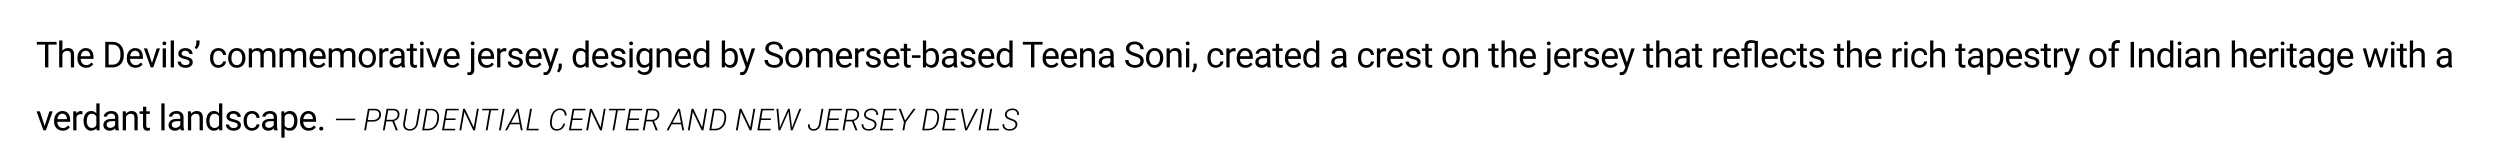 <!-- Generator: Adobe InDesign 15.1 SVG Export Plug-in, SVG Library version: 6.0 build 106 -->
<!DOCTYPE svg PUBLIC "-//W3C//DTD SVG 1.1//EN" "http://www.w3.org/Graphics/SVG/1.1/DTD/svg11.dtd">
<svg version="1.1" xmlns="http://www.w3.org/2000/svg" xmlns:xlink="http://www.w3.org/1999/xlink" x="0%" y="0%" width="100%"
	 height="100%" viewBox="0 0 556.173 33.168" preserveAspectRatio="xMidYMid slice" overflow="visible" xml:space="preserve">
<clipPath id="clp_unq_id_1" fill="none">
	<path shape-rendering="crispEdges" stroke="#000000" d="M0,0h556.173v33.168H0V0"/>
</clipPath>
<g clip-path="url(#clp_unq_id_1)" fill="none">
	<path fill="#000000" d="M459.735,16.707l-0.137-0.012l-0.27-0.051v-0.586l0.195,0.016c0.245,0,0.436-0.049,0.572-0.148
		c0.137-0.099,0.249-0.28,0.338-0.543l0.16-0.43l-1.508-4.18h0.789l1.055,3.168l0.984-3.168h0.773l-1.699,4.879
		C460.726,16.355,460.308,16.707,459.735,16.707 M360.738,16.707l-0.137-0.012l-0.27-0.051v-0.586l0.195,0.016
		c0.245,0,0.436-0.049,0.572-0.148c0.137-0.099,0.249-0.28,0.338-0.543l0.16-0.43l-1.508-4.18h0.789l1.055,3.168l0.984-3.168h0.773
		l-1.699,4.879C361.729,16.355,361.311,16.707,360.738,16.707 M343.824,16.707c-0.159,0-0.306-0.023-0.441-0.07v-0.575
		c0.083,0.021,0.193,0.031,0.328,0.031c0.161,0,0.285-0.044,0.369-0.131c0.085-0.087,0.127-0.239,0.127-0.455v-4.734h0.723v4.715
		C344.929,16.301,344.561,16.707,343.824,16.707 M165.054,16.707l-0.137-0.012l-0.269-0.051v-0.586l0.195,0.016
		c0.245,0,0.436-0.049,0.572-0.148c0.137-0.099,0.249-0.28,0.338-0.543l0.16-0.43l-1.508-4.18h0.789l1.055,3.168l0.984-3.168h0.773
		l-1.699,4.879C166.045,16.355,165.627,16.707,165.054,16.707 M121.321,16.707l-0.137-0.012l-0.27-0.051v-0.586l0.195,0.016
		c0.245,0,0.436-0.049,0.572-0.148c0.137-0.099,0.249-0.28,0.338-0.543l0.16-0.43l-1.508-4.18h0.789l1.055,3.168l0.984-3.168h0.773
		l-1.699,4.879C122.312,16.355,121.894,16.707,121.321,16.707 M104.406,16.707c-0.159,0-0.306-0.023-0.441-0.07v-0.575
		c0.083,0.021,0.193,0.031,0.328,0.031c0.162,0,0.285-0.044,0.369-0.131c0.085-0.087,0.127-0.239,0.127-0.455v-4.734h0.723v4.715
		C105.512,16.301,105.143,16.707,104.406,16.707 M517.406,16.664c-0.305,0-0.603-0.065-0.895-0.195
		c-0.292-0.13-0.514-0.309-0.668-0.535l0.375-0.434c0.31,0.383,0.689,0.574,1.137,0.574c0.352,0,0.626-0.099,0.822-0.297
		c0.197-0.198,0.295-0.477,0.295-0.836v-0.363c-0.289,0.333-0.684,0.5-1.184,0.5c-0.495,0-0.895-0.199-1.201-0.598
		c-0.306-0.398-0.459-0.941-0.459-1.629c0-0.659,0.152-1.183,0.457-1.572c0.305-0.389,0.708-0.584,1.211-0.584
		c0.516,0,0.918,0.182,1.207,0.547l0.035-0.469h0.66v4.125c0,0.547-0.162,0.978-0.486,1.293
		C518.389,16.507,517.953,16.664,517.406,16.664 M517.477,11.309c-0.352,0-0.626,0.137-0.824,0.41
		c-0.198,0.273-0.297,0.678-0.297,1.215c0,0.477,0.098,0.851,0.293,1.123c0.195,0.272,0.469,0.408,0.82,0.408
		c0.456,0,0.79-0.207,1.004-0.621v-1.93C518.251,11.51,517.919,11.309,517.477,11.309 M143.354,16.664
		c-0.305,0-0.603-0.065-0.894-0.195c-0.292-0.13-0.514-0.309-0.668-0.535l0.375-0.434c0.31,0.383,0.689,0.574,1.137,0.574
		c0.352,0,0.626-0.099,0.822-0.297c0.197-0.198,0.295-0.477,0.295-0.836v-0.363c-0.289,0.333-0.684,0.5-1.184,0.5
		c-0.495,0-0.895-0.199-1.201-0.598c-0.306-0.398-0.459-0.941-0.459-1.629c0-0.659,0.152-1.183,0.457-1.572
		c0.305-0.389,0.708-0.584,1.211-0.584c0.516,0,0.918,0.182,1.207,0.547l0.035-0.469h0.66v4.125c0,0.547-0.162,0.978-0.486,1.293
		C144.336,16.507,143.9,16.664,143.354,16.664 M143.424,11.309c-0.352,0-0.626,0.137-0.824,0.41
		c-0.198,0.273-0.297,0.678-0.297,1.215c0,0.477,0.098,0.851,0.293,1.123c0.195,0.272,0.469,0.408,0.82,0.408
		c0.456,0,0.79-0.207,1.004-0.621v-1.93C144.199,11.51,143.867,11.309,143.424,11.309 M442.828,16.625h-0.723v-5.852h0.66
		l0.035,0.469c0.294-0.365,0.703-0.547,1.227-0.547c0.508,0,0.909,0.191,1.205,0.574c0.295,0.383,0.443,0.915,0.443,1.598v0.066
		c0,0.643-0.147,1.161-0.441,1.555c-0.294,0.393-0.693,0.59-1.195,0.59c-0.513,0-0.917-0.163-1.211-0.488V16.625 M443.813,11.309
		c-0.438,0-0.766,0.194-0.984,0.582v2.02c0.216,0.386,0.547,0.578,0.992,0.578c0.346,0,0.622-0.137,0.826-0.412
		c0.205-0.275,0.307-0.683,0.307-1.225c0-0.477-0.102-0.853-0.305-1.129C444.446,11.447,444.167,11.309,443.813,11.309
		 M265.55,16.133l-0.41-0.281c0.245-0.341,0.372-0.693,0.383-1.055v-0.652h0.707v0.566c0,0.263-0.064,0.526-0.193,0.789
		C265.908,15.763,265.745,15.974,265.55,16.133 M124.317,16.133l-0.41-0.281c0.245-0.341,0.372-0.693,0.383-1.055v-0.652h0.707
		v0.566c0,0.263-0.064,0.526-0.193,0.789C124.675,15.763,124.513,15.974,124.317,16.133 M543.486,15.078
		c-0.417,0-0.758-0.118-1.025-0.354c-0.267-0.236-0.4-0.535-0.4-0.897c0-0.44,0.167-0.782,0.502-1.025
		c0.335-0.243,0.805-0.365,1.412-0.365h0.703v-0.332c0-0.253-0.075-0.454-0.227-0.604c-0.151-0.15-0.374-0.225-0.668-0.225
		c-0.258,0-0.474,0.065-0.649,0.195c-0.174,0.13-0.262,0.288-0.262,0.473h-0.727c0-0.211,0.075-0.415,0.225-0.611
		c0.15-0.197,0.353-0.352,0.609-0.467c0.256-0.115,0.538-0.172,0.846-0.172c0.487,0,0.869,0.122,1.145,0.365
		c0.276,0.244,0.419,0.579,0.43,1.006v1.945c0,0.388,0.049,0.697,0.148,0.926V15h-0.758c-0.042-0.083-0.076-0.232-0.102-0.445
		C544.353,14.904,543.952,15.078,543.486,15.078 M544.111,12.949c-0.885,0-1.328,0.259-1.328,0.777c0,0.227,0.076,0.404,0.227,0.531
		c0.151,0.128,0.345,0.191,0.582,0.191c0.227,0,0.441-0.059,0.645-0.176c0.203-0.117,0.35-0.269,0.441-0.457v-0.867H544.111
		 M534.895,15.078c-0.323,0-0.566-0.098-0.73-0.293c-0.164-0.195-0.246-0.473-0.246-0.832v-2.621h-0.77v-0.558h0.77V9.75h0.723
		v1.023h0.789v0.558h-0.789v2.625c0,0.169,0.035,0.297,0.106,0.381c0.07,0.085,0.19,0.127,0.359,0.127
		c0.083,0,0.198-0.016,0.344-0.047V15C535.26,15.052,535.075,15.078,534.895,15.078 M521.883,15.078
		c-0.573,0-1.039-0.188-1.398-0.564c-0.359-0.376-0.539-0.88-0.539-1.51v-0.133c0-0.419,0.08-0.793,0.24-1.123
		c0.16-0.329,0.384-0.587,0.672-0.773c0.288-0.186,0.6-0.279,0.935-0.279c0.549,0,0.977,0.181,1.281,0.543
		c0.305,0.362,0.457,0.88,0.457,1.555v0.301h-2.863c0.01,0.417,0.132,0.753,0.365,1.01c0.233,0.256,0.529,0.385,0.889,0.385
		c0.255,0,0.471-0.052,0.648-0.156c0.177-0.104,0.332-0.242,0.465-0.414l0.441,0.344C523.123,14.806,522.591,15.078,521.883,15.078
		 M521.793,11.289c-0.292,0-0.536,0.106-0.734,0.318c-0.198,0.212-0.32,0.51-0.367,0.893h2.117v-0.055
		c-0.021-0.367-0.12-0.652-0.297-0.853C522.335,11.39,522.095,11.289,521.793,11.289 M512.914,15.078
		c-0.417,0-0.759-0.118-1.025-0.354c-0.267-0.236-0.4-0.535-0.4-0.897c0-0.44,0.167-0.782,0.502-1.025
		c0.335-0.243,0.805-0.365,1.412-0.365h0.703v-0.332c0-0.253-0.076-0.454-0.227-0.604c-0.151-0.15-0.374-0.225-0.668-0.225
		c-0.258,0-0.474,0.065-0.648,0.195c-0.175,0.13-0.262,0.288-0.262,0.473h-0.727c0-0.211,0.075-0.415,0.225-0.611
		c0.15-0.197,0.353-0.352,0.609-0.467c0.256-0.115,0.538-0.172,0.846-0.172c0.487,0,0.868,0.122,1.144,0.365
		c0.276,0.244,0.419,0.579,0.43,1.006v1.945c0,0.388,0.05,0.697,0.149,0.926V15h-0.758c-0.042-0.083-0.076-0.232-0.102-0.445
		C513.781,14.904,513.38,15.078,512.914,15.078 M513.539,12.949c-0.885,0-1.328,0.259-1.328,0.777c0,0.227,0.075,0.404,0.227,0.531
		c0.151,0.128,0.345,0.191,0.582,0.191c0.227,0,0.441-0.059,0.644-0.176c0.203-0.117,0.35-0.269,0.441-0.457v-0.867H513.539
		 M510.39,15.078c-0.323,0-0.566-0.098-0.731-0.293c-0.164-0.195-0.246-0.473-0.246-0.832v-2.621h-0.77v-0.558h0.77V9.75h0.723
		v1.023h0.789v0.558h-0.789v2.625c0,0.169,0.035,0.297,0.106,0.381c0.07,0.085,0.19,0.127,0.359,0.127
		c0.083,0,0.198-0.016,0.344-0.047V15C510.755,15.052,510.57,15.078,510.39,15.078 M502.503,15.078
		c-0.573,0-1.039-0.188-1.398-0.564c-0.359-0.376-0.539-0.88-0.539-1.51v-0.133c0-0.419,0.08-0.793,0.24-1.123
		c0.16-0.329,0.384-0.587,0.672-0.773c0.288-0.186,0.6-0.279,0.936-0.279c0.549,0,0.977,0.181,1.281,0.543
		c0.305,0.362,0.457,0.88,0.457,1.555v0.301h-2.863c0.01,0.417,0.132,0.753,0.365,1.01c0.233,0.256,0.529,0.385,0.889,0.385
		c0.255,0,0.471-0.052,0.648-0.156c0.177-0.104,0.332-0.242,0.465-0.414l0.441,0.344C503.743,14.806,503.211,15.078,502.503,15.078
		 M502.413,11.289c-0.292,0-0.537,0.106-0.734,0.318c-0.198,0.212-0.32,0.51-0.367,0.893h2.117v-0.055
		c-0.021-0.367-0.12-0.652-0.297-0.853C502.955,11.39,502.715,11.289,502.413,11.289 M487.542,15.078
		c-0.417,0-0.758-0.118-1.025-0.354c-0.267-0.236-0.4-0.535-0.4-0.897c0-0.44,0.167-0.782,0.502-1.025
		c0.335-0.243,0.805-0.365,1.412-0.365h0.703v-0.332c0-0.253-0.075-0.454-0.227-0.604c-0.151-0.15-0.374-0.225-0.668-0.225
		c-0.258,0-0.474,0.065-0.649,0.195c-0.174,0.13-0.262,0.288-0.262,0.473h-0.727c0-0.211,0.075-0.415,0.225-0.611
		c0.15-0.197,0.353-0.352,0.609-0.467s0.538-0.172,0.846-0.172c0.487,0,0.869,0.122,1.145,0.365c0.276,0.244,0.419,0.579,0.43,1.006
		v1.945c0,0.388,0.049,0.697,0.148,0.926V15h-0.758c-0.042-0.083-0.076-0.232-0.102-0.445
		C488.409,14.904,488.008,15.078,487.542,15.078 M488.167,12.949c-0.885,0-1.328,0.259-1.328,0.777c0,0.227,0.076,0.404,0.227,0.531
		c0.151,0.128,0.345,0.191,0.582,0.191c0.227,0,0.441-0.059,0.645-0.176c0.203-0.117,0.35-0.269,0.441-0.457v-0.867H488.167
		 M481.588,15.078c-0.49,0-0.889-0.2-1.197-0.602c-0.309-0.401-0.463-0.924-0.463-1.57v-0.055c0-0.648,0.154-1.17,0.461-1.564
		c0.307-0.395,0.71-0.592,1.207-0.592c0.495,0,0.887,0.169,1.176,0.508V9h0.723v6h-0.664l-0.035-0.453
		C482.506,14.901,482.104,15.078,481.588,15.078 M481.776,11.309c-0.354,0-0.63,0.137-0.828,0.41s-0.297,0.678-0.297,1.215
		c0,0.479,0.099,0.854,0.297,1.125c0.198,0.271,0.471,0.406,0.82,0.406c0.458,0,0.793-0.206,1.004-0.617v-1.941
		C482.556,11.508,482.224,11.309,481.776,11.309 M466.728,15.078c-0.573,0-1.037-0.199-1.393-0.598
		c-0.355-0.398-0.533-0.926-0.533-1.582v-0.051c0-0.414,0.081-0.786,0.244-1.117c0.163-0.331,0.389-0.586,0.68-0.766
		c0.29-0.18,0.622-0.27,0.994-0.27c0.575,0,1.041,0.199,1.396,0.598c0.355,0.398,0.533,0.928,0.533,1.59v0.051
		c0,0.412-0.079,0.781-0.236,1.107c-0.158,0.327-0.383,0.581-0.676,0.764C467.445,14.987,467.108,15.078,466.728,15.078
		 M466.72,11.289c-0.357,0-0.645,0.142-0.863,0.426c-0.219,0.284-0.328,0.69-0.328,1.219c0,0.469,0.109,0.845,0.326,1.129
		c0.217,0.284,0.508,0.426,0.873,0.426c0.367,0,0.659-0.144,0.875-0.432c0.216-0.288,0.324-0.691,0.324-1.209
		c0-0.464-0.11-0.839-0.33-1.127C467.377,11.433,467.085,11.289,466.72,11.289 M455.712,15.078c-0.323,0-0.566-0.098-0.731-0.293
		c-0.164-0.195-0.246-0.473-0.246-0.832v-2.621h-0.77v-0.558h0.77V9.75h0.723v1.023h0.789v0.558h-0.789v2.625
		c0,0.169,0.035,0.297,0.105,0.381c0.07,0.085,0.19,0.127,0.359,0.127c0.083,0,0.198-0.016,0.344-0.047V15
		C456.076,15.052,455.891,15.078,455.712,15.078 M452.067,15.078c-0.338,0-0.638-0.06-0.898-0.18
		c-0.26-0.12-0.464-0.287-0.611-0.502c-0.147-0.215-0.221-0.447-0.221-0.697h0.723c0.013,0.242,0.11,0.434,0.291,0.576
		c0.181,0.142,0.42,0.213,0.717,0.213c0.273,0,0.493-0.055,0.658-0.166c0.165-0.111,0.248-0.258,0.248-0.443
		c0-0.195-0.074-0.347-0.221-0.455c-0.147-0.108-0.404-0.201-0.77-0.279c-0.366-0.078-0.656-0.172-0.871-0.281
		c-0.215-0.109-0.374-0.239-0.477-0.391c-0.103-0.151-0.154-0.331-0.154-0.539c0-0.346,0.146-0.639,0.439-0.879
		s0.667-0.359,1.123-0.359c0.479,0,0.868,0.124,1.166,0.371c0.298,0.247,0.447,0.564,0.447,0.949h-0.727
		c0-0.198-0.084-0.368-0.252-0.512c-0.168-0.143-0.38-0.215-0.635-0.215c-0.263,0-0.469,0.057-0.617,0.172
		c-0.148,0.115-0.223,0.264-0.223,0.449c0,0.174,0.069,0.306,0.207,0.394c0.138,0.089,0.387,0.173,0.748,0.254
		c0.361,0.081,0.653,0.177,0.877,0.289c0.224,0.112,0.39,0.247,0.498,0.404s0.162,0.35,0.162,0.576c0,0.378-0.151,0.68-0.453,0.908
		C452.941,14.964,452.549,15.078,452.067,15.078 M448.188,15.078c-0.573,0-1.039-0.188-1.398-0.564
		c-0.359-0.376-0.539-0.88-0.539-1.51v-0.133c0-0.419,0.08-0.793,0.24-1.123c0.16-0.329,0.384-0.587,0.672-0.773
		c0.288-0.186,0.6-0.279,0.936-0.279c0.549,0,0.977,0.181,1.281,0.543c0.305,0.362,0.457,0.88,0.457,1.555v0.301h-2.863
		c0.01,0.417,0.132,0.753,0.365,1.01c0.233,0.256,0.529,0.385,0.889,0.385c0.255,0,0.471-0.052,0.648-0.156
		c0.177-0.104,0.332-0.242,0.465-0.414l0.442,0.344C449.428,14.806,448.896,15.078,448.188,15.078 M448.098,11.289
		c-0.292,0-0.537,0.106-0.734,0.318c-0.198,0.212-0.32,0.51-0.367,0.893h2.117v-0.055c-0.021-0.367-0.12-0.652-0.297-0.853
		C448.64,11.39,448.4,11.289,448.098,11.289 M439.219,15.078c-0.417,0-0.759-0.118-1.025-0.354c-0.267-0.236-0.4-0.535-0.4-0.897
		c0-0.44,0.167-0.782,0.502-1.025c0.335-0.243,0.805-0.365,1.412-0.365h0.703v-0.332c0-0.253-0.076-0.454-0.227-0.604
		c-0.151-0.15-0.374-0.225-0.668-0.225c-0.258,0-0.474,0.065-0.648,0.195c-0.174,0.13-0.262,0.288-0.262,0.473h-0.727
		c0-0.211,0.075-0.415,0.225-0.611c0.15-0.197,0.353-0.352,0.609-0.467c0.256-0.115,0.538-0.172,0.846-0.172
		c0.487,0,0.868,0.122,1.144,0.365c0.276,0.244,0.419,0.579,0.43,1.006v1.945c0,0.388,0.049,0.697,0.148,0.926V15h-0.758
		c-0.042-0.083-0.076-0.232-0.102-0.445C440.086,14.904,439.685,15.078,439.219,15.078 M439.844,12.949
		c-0.886,0-1.328,0.259-1.328,0.777c0,0.227,0.075,0.404,0.227,0.531c0.151,0.128,0.345,0.191,0.582,0.191
		c0.227,0,0.441-0.059,0.645-0.176c0.203-0.117,0.35-0.269,0.441-0.457v-0.867H439.844 M436.695,15.078
		c-0.323,0-0.566-0.098-0.731-0.293c-0.164-0.195-0.246-0.473-0.246-0.832v-2.621h-0.77v-0.558h0.77V9.75h0.723v1.023h0.789v0.558
		h-0.789v2.625c0,0.169,0.035,0.297,0.106,0.381c0.07,0.085,0.19,0.127,0.359,0.127c0.083,0,0.198-0.016,0.344-0.047V15
		C437.06,15.052,436.875,15.078,436.695,15.078 M427.062,15.078c-0.575,0-1.033-0.192-1.373-0.576
		c-0.34-0.384-0.51-0.909-0.51-1.576v-0.121c0-0.411,0.075-0.777,0.227-1.098c0.151-0.32,0.368-0.569,0.65-0.746
		c0.283-0.177,0.617-0.266,1.002-0.266c0.474,0,0.868,0.142,1.182,0.426c0.314,0.284,0.481,0.652,0.502,1.106h-0.684
		c-0.021-0.273-0.124-0.498-0.311-0.674c-0.186-0.176-0.416-0.264-0.689-0.264c-0.367,0-0.652,0.132-0.854,0.397
		c-0.202,0.264-0.303,0.646-0.303,1.146v0.137c0,0.487,0.1,0.862,0.301,1.125c0.2,0.263,0.487,0.394,0.859,0.394
		c0.258,0,0.483-0.078,0.676-0.234s0.299-0.352,0.32-0.586h0.684c-0.013,0.242-0.096,0.473-0.25,0.691
		c-0.154,0.219-0.359,0.393-0.615,0.523C427.62,15.013,427.349,15.078,427.062,15.078 M416.893,15.078
		c-0.573,0-1.039-0.188-1.398-0.564c-0.359-0.376-0.539-0.88-0.539-1.51v-0.133c0-0.419,0.08-0.793,0.24-1.123
		c0.16-0.329,0.384-0.587,0.672-0.773c0.288-0.186,0.6-0.279,0.936-0.279c0.549,0,0.976,0.181,1.281,0.543
		c0.305,0.362,0.457,0.88,0.457,1.555v0.301h-2.863c0.01,0.417,0.132,0.753,0.365,1.01c0.233,0.256,0.529,0.385,0.889,0.385
		c0.255,0,0.471-0.052,0.649-0.156c0.177-0.104,0.332-0.242,0.465-0.414l0.441,0.344C418.133,14.806,417.602,15.078,416.893,15.078
		 M416.804,11.289c-0.292,0-0.537,0.106-0.734,0.318c-0.198,0.212-0.32,0.51-0.367,0.893h2.117v-0.055
		c-0.021-0.367-0.12-0.652-0.297-0.853C417.345,11.39,417.106,11.289,416.804,11.289 M409.674,15.078
		c-0.323,0-0.566-0.098-0.731-0.293c-0.164-0.195-0.246-0.473-0.246-0.832v-2.621h-0.77v-0.558h0.77V9.75h0.723v1.023h0.789v0.558
		h-0.789v2.625c0,0.169,0.035,0.297,0.106,0.381c0.07,0.085,0.19,0.127,0.359,0.127c0.083,0,0.198-0.016,0.344-0.047V15
		C410.039,15.052,409.854,15.078,409.674,15.078 M404.209,15.078c-0.339,0-0.638-0.06-0.898-0.18
		c-0.26-0.12-0.464-0.287-0.611-0.502s-0.221-0.447-0.221-0.697h0.723c0.013,0.242,0.11,0.434,0.291,0.576
		c0.181,0.142,0.42,0.213,0.717,0.213c0.273,0,0.493-0.055,0.658-0.166c0.165-0.111,0.248-0.258,0.248-0.443
		c0-0.195-0.074-0.347-0.221-0.455c-0.147-0.108-0.404-0.201-0.77-0.279c-0.366-0.078-0.656-0.172-0.871-0.281
		c-0.215-0.109-0.374-0.239-0.477-0.391c-0.103-0.151-0.154-0.331-0.154-0.539c0-0.346,0.146-0.639,0.439-0.879
		c0.293-0.24,0.667-0.359,1.123-0.359c0.479,0,0.868,0.124,1.166,0.371c0.298,0.247,0.447,0.564,0.447,0.949h-0.727
		c0-0.198-0.084-0.368-0.252-0.512c-0.168-0.143-0.38-0.215-0.635-0.215c-0.263,0-0.469,0.057-0.617,0.172
		c-0.149,0.115-0.223,0.264-0.223,0.449c0,0.174,0.069,0.306,0.207,0.394c0.138,0.089,0.387,0.173,0.748,0.254
		c0.361,0.081,0.653,0.177,0.877,0.289c0.224,0.112,0.39,0.247,0.498,0.404c0.108,0.158,0.162,0.35,0.162,0.576
		c0,0.378-0.151,0.68-0.453,0.908C405.083,14.964,404.691,15.078,404.209,15.078 M401.436,15.078c-0.323,0-0.566-0.098-0.73-0.293
		c-0.164-0.195-0.246-0.473-0.246-0.832v-2.621h-0.77v-0.558h0.77V9.75h0.723v1.023h0.789v0.558h-0.789v2.625
		c0,0.169,0.035,0.297,0.106,0.381c0.07,0.085,0.19,0.127,0.359,0.127c0.083,0,0.198-0.016,0.344-0.047V15
		C401.8,15.052,401.615,15.078,401.436,15.078 M397.869,15.078c-0.576,0-1.033-0.192-1.373-0.576c-0.34-0.384-0.51-0.909-0.51-1.576
		v-0.121c0-0.411,0.075-0.777,0.227-1.098c0.151-0.32,0.368-0.569,0.651-0.746c0.283-0.177,0.617-0.266,1.002-0.266
		c0.474,0,0.868,0.142,1.182,0.426c0.314,0.284,0.481,0.652,0.502,1.106h-0.684c-0.021-0.273-0.124-0.498-0.31-0.674
		c-0.186-0.176-0.416-0.264-0.689-0.264c-0.367,0-0.652,0.132-0.853,0.397c-0.202,0.264-0.303,0.646-0.303,1.146v0.137
		c0,0.487,0.1,0.862,0.301,1.125c0.201,0.263,0.487,0.394,0.859,0.394c0.258,0,0.483-0.078,0.676-0.234
		c0.193-0.156,0.299-0.352,0.32-0.586h0.684c-0.013,0.242-0.096,0.473-0.25,0.691c-0.154,0.219-0.359,0.393-0.615,0.523
		C398.427,15.013,398.155,15.078,397.869,15.078 M393.849,15.078c-0.573,0-1.039-0.188-1.398-0.564
		c-0.359-0.376-0.539-0.88-0.539-1.51v-0.133c0-0.419,0.08-0.793,0.24-1.123c0.16-0.329,0.384-0.587,0.672-0.773
		c0.288-0.186,0.6-0.279,0.936-0.279c0.55,0,0.977,0.181,1.281,0.543c0.305,0.362,0.457,0.88,0.457,1.555v0.301h-2.863
		c0.01,0.417,0.132,0.753,0.365,1.01c0.233,0.256,0.529,0.385,0.889,0.385c0.255,0,0.471-0.052,0.648-0.156
		c0.177-0.104,0.332-0.242,0.465-0.414l0.441,0.344C395.089,14.806,394.558,15.078,393.849,15.078 M393.759,11.289
		c-0.292,0-0.536,0.106-0.734,0.318c-0.198,0.212-0.32,0.51-0.367,0.893h2.117v-0.055c-0.021-0.367-0.12-0.652-0.297-0.853
		C394.301,11.39,394.062,11.289,393.759,11.289 M385.388,15.078c-0.573,0-1.039-0.188-1.398-0.564
		c-0.359-0.376-0.539-0.88-0.539-1.51v-0.133c0-0.419,0.08-0.793,0.24-1.123c0.16-0.329,0.384-0.587,0.672-0.773
		c0.288-0.186,0.6-0.279,0.936-0.279c0.549,0,0.976,0.181,1.281,0.543c0.305,0.362,0.457,0.88,0.457,1.555v0.301h-2.863
		c0.01,0.417,0.132,0.753,0.365,1.01c0.233,0.256,0.529,0.385,0.889,0.385c0.255,0,0.471-0.052,0.649-0.156
		c0.177-0.104,0.332-0.242,0.465-0.414l0.441,0.344C386.628,14.806,386.096,15.078,385.388,15.078 M385.298,11.289
		c-0.292,0-0.537,0.106-0.734,0.318c-0.198,0.212-0.32,0.51-0.367,0.893h2.117v-0.055c-0.021-0.367-0.12-0.652-0.297-0.853
		C385.84,11.39,385.6,11.289,385.298,11.289 M378.122,15.078c-0.323,0-0.566-0.098-0.73-0.293c-0.164-0.195-0.246-0.473-0.246-0.832
		v-2.621h-0.77v-0.558h0.77V9.75h0.723v1.023h0.789v0.558h-0.789v2.625c0,0.169,0.035,0.297,0.106,0.381
		c0.07,0.085,0.19,0.127,0.359,0.127c0.083,0,0.198-0.016,0.344-0.047V15C378.487,15.052,378.302,15.078,378.122,15.078
		 M374.001,15.078c-0.417,0-0.758-0.118-1.025-0.354c-0.267-0.236-0.4-0.535-0.4-0.897c0-0.44,0.167-0.782,0.502-1.025
		c0.335-0.243,0.805-0.365,1.412-0.365h0.703v-0.332c0-0.253-0.076-0.454-0.227-0.604c-0.151-0.15-0.374-0.225-0.668-0.225
		c-0.258,0-0.474,0.065-0.648,0.195c-0.174,0.13-0.262,0.288-0.262,0.473h-0.727c0-0.211,0.075-0.415,0.225-0.611
		c0.15-0.197,0.353-0.352,0.609-0.467s0.538-0.172,0.846-0.172c0.487,0,0.869,0.122,1.144,0.365c0.276,0.244,0.419,0.579,0.43,1.006
		v1.945c0,0.388,0.05,0.697,0.149,0.926V15h-0.758c-0.042-0.083-0.076-0.232-0.102-0.445
		C374.868,14.904,374.467,15.078,374.001,15.078 M374.626,12.949c-0.885,0-1.328,0.259-1.328,0.777c0,0.227,0.075,0.404,0.227,0.531
		c0.151,0.128,0.345,0.191,0.582,0.191c0.227,0,0.441-0.059,0.645-0.176c0.203-0.117,0.35-0.269,0.441-0.457v-0.867H374.626
		 M367.231,15.078c-0.323,0-0.566-0.098-0.73-0.293c-0.164-0.195-0.246-0.473-0.246-0.832v-2.621h-0.77v-0.558h0.77V9.75h0.723
		v1.023h0.789v0.558h-0.789v2.625c0,0.169,0.035,0.297,0.105,0.381c0.07,0.085,0.19,0.127,0.359,0.127
		c0.083,0,0.198-0.016,0.344-0.047V15C367.596,15.052,367.411,15.078,367.231,15.078 M358.277,15.078
		c-0.573,0-1.039-0.188-1.398-0.564c-0.359-0.376-0.539-0.88-0.539-1.51v-0.133c0-0.419,0.08-0.793,0.24-1.123
		c0.16-0.329,0.384-0.587,0.672-0.773c0.288-0.186,0.6-0.279,0.935-0.279c0.549,0,0.977,0.181,1.281,0.543
		c0.305,0.362,0.457,0.88,0.457,1.555v0.301h-2.863c0.01,0.417,0.132,0.753,0.365,1.01c0.233,0.256,0.529,0.385,0.889,0.385
		c0.255,0,0.471-0.052,0.648-0.156c0.177-0.104,0.332-0.242,0.465-0.414l0.441,0.344C359.517,14.806,358.986,15.078,358.277,15.078
		 M358.187,11.289c-0.292,0-0.536,0.106-0.734,0.318c-0.198,0.212-0.32,0.51-0.367,0.893h2.117v-0.055
		c-0.021-0.367-0.12-0.652-0.297-0.853C358.729,11.39,358.49,11.289,358.187,11.289 M354.113,15.078c-0.339,0-0.638-0.06-0.898-0.18
		s-0.464-0.287-0.611-0.502c-0.147-0.215-0.221-0.447-0.221-0.697h0.723c0.013,0.242,0.11,0.434,0.291,0.576
		c0.181,0.142,0.42,0.213,0.717,0.213c0.273,0,0.493-0.055,0.658-0.166c0.165-0.111,0.248-0.258,0.248-0.443
		c0-0.195-0.074-0.347-0.221-0.455c-0.147-0.108-0.404-0.201-0.77-0.279c-0.366-0.078-0.656-0.172-0.871-0.281
		c-0.215-0.109-0.374-0.239-0.476-0.391c-0.103-0.151-0.154-0.331-0.154-0.539c0-0.346,0.147-0.639,0.44-0.879
		c0.293-0.24,0.667-0.359,1.123-0.359c0.479,0,0.868,0.124,1.166,0.371c0.298,0.247,0.447,0.564,0.447,0.949h-0.727
		c0-0.198-0.084-0.368-0.252-0.512c-0.168-0.143-0.38-0.215-0.635-0.215c-0.263,0-0.469,0.057-0.617,0.172
		c-0.148,0.115-0.223,0.264-0.223,0.449c0,0.174,0.069,0.306,0.207,0.394c0.138,0.089,0.387,0.173,0.748,0.254
		c0.361,0.081,0.653,0.177,0.877,0.289c0.224,0.112,0.39,0.247,0.498,0.404c0.108,0.158,0.162,0.35,0.162,0.576
		c0,0.378-0.151,0.68-0.453,0.908C354.987,14.964,354.595,15.078,354.113,15.078 M347.687,15.078c-0.573,0-1.039-0.188-1.398-0.564
		c-0.359-0.376-0.539-0.88-0.539-1.51v-0.133c0-0.419,0.08-0.793,0.24-1.123c0.16-0.329,0.384-0.587,0.672-0.773
		c0.288-0.186,0.6-0.279,0.935-0.279c0.549,0,0.977,0.181,1.281,0.543c0.305,0.362,0.457,0.88,0.457,1.555v0.301h-2.863
		c0.01,0.417,0.132,0.753,0.365,1.01c0.233,0.256,0.529,0.385,0.889,0.385c0.255,0,0.471-0.052,0.648-0.156
		c0.177-0.104,0.332-0.242,0.465-0.414l0.441,0.344C348.927,14.806,348.395,15.078,347.687,15.078 M347.597,11.289
		c-0.292,0-0.536,0.106-0.734,0.318c-0.198,0.212-0.32,0.51-0.367,0.893h2.117v-0.055c-0.021-0.367-0.12-0.652-0.297-0.853
		C348.139,11.39,347.899,11.289,347.597,11.289 M340.038,15.078c-0.573,0-1.039-0.188-1.398-0.564
		c-0.359-0.376-0.539-0.88-0.539-1.51v-0.133c0-0.419,0.08-0.793,0.24-1.123c0.16-0.329,0.384-0.587,0.672-0.773
		c0.288-0.186,0.6-0.279,0.936-0.279c0.55,0,0.977,0.181,1.281,0.543c0.305,0.362,0.457,0.88,0.457,1.555v0.301h-2.863
		c0.01,0.417,0.132,0.753,0.365,1.01c0.233,0.256,0.529,0.385,0.889,0.385c0.255,0,0.471-0.052,0.649-0.156
		c0.177-0.104,0.332-0.242,0.465-0.414l0.441,0.344C341.278,14.806,340.746,15.078,340.038,15.078 M339.948,11.289
		c-0.292,0-0.536,0.106-0.734,0.318c-0.198,0.212-0.32,0.51-0.367,0.893h2.117v-0.055c-0.021-0.367-0.12-0.652-0.297-0.853
		C340.49,11.39,340.25,11.289,339.948,11.289 M332.819,15.078c-0.323,0-0.566-0.098-0.731-0.293
		c-0.164-0.195-0.246-0.473-0.246-0.832v-2.621h-0.77v-0.558h0.77V9.75h0.723v1.023h0.789v0.558h-0.789v2.625
		c0,0.169,0.035,0.297,0.106,0.381c0.07,0.085,0.19,0.127,0.359,0.127c0.083,0,0.198-0.016,0.344-0.047V15
		C333.184,15.052,332.999,15.078,332.819,15.078 M322.842,15.078c-0.573,0-1.037-0.199-1.393-0.598
		c-0.355-0.398-0.533-0.926-0.533-1.582v-0.051c0-0.414,0.081-0.786,0.244-1.117c0.163-0.331,0.389-0.586,0.68-0.766
		c0.29-0.18,0.622-0.27,0.994-0.27c0.576,0,1.041,0.199,1.397,0.598s0.533,0.928,0.533,1.59v0.051c0,0.412-0.079,0.781-0.236,1.107
		c-0.158,0.327-0.383,0.581-0.676,0.764C323.559,14.987,323.222,15.078,322.842,15.078 M322.834,11.289
		c-0.357,0-0.645,0.142-0.863,0.426c-0.219,0.284-0.328,0.69-0.328,1.219c0,0.469,0.109,0.845,0.326,1.129
		c0.217,0.284,0.508,0.426,0.873,0.426c0.367,0,0.659-0.144,0.875-0.432c0.216-0.288,0.324-0.691,0.324-1.209
		c0-0.464-0.11-0.839-0.33-1.127C323.491,11.433,323.199,11.289,322.834,11.289 M318.068,15.078c-0.323,0-0.566-0.098-0.731-0.293
		c-0.164-0.195-0.246-0.473-0.246-0.832v-2.621h-0.77v-0.558h0.77V9.75h0.723v1.023h0.789v0.558h-0.789v2.625
		c0,0.169,0.035,0.297,0.106,0.381c0.07,0.085,0.19,0.127,0.359,0.127c0.083,0,0.198-0.016,0.344-0.047V15
		C318.433,15.052,318.248,15.078,318.068,15.078 M314.424,15.078c-0.339,0-0.638-0.06-0.898-0.18
		c-0.26-0.12-0.464-0.287-0.611-0.502c-0.147-0.215-0.221-0.447-0.221-0.697h0.723c0.013,0.242,0.11,0.434,0.291,0.576
		c0.181,0.142,0.42,0.213,0.717,0.213c0.273,0,0.493-0.055,0.658-0.166c0.165-0.111,0.248-0.258,0.248-0.443
		c0-0.195-0.074-0.347-0.221-0.455c-0.147-0.108-0.404-0.201-0.77-0.279c-0.366-0.078-0.656-0.172-0.871-0.281
		c-0.215-0.109-0.374-0.239-0.477-0.391c-0.103-0.151-0.154-0.331-0.154-0.539c0-0.346,0.146-0.639,0.439-0.879
		c0.293-0.24,0.667-0.359,1.123-0.359c0.479,0,0.868,0.124,1.166,0.371c0.298,0.247,0.447,0.564,0.447,0.949h-0.727
		c0-0.198-0.084-0.368-0.252-0.512c-0.168-0.143-0.38-0.215-0.635-0.215c-0.263,0-0.469,0.057-0.617,0.172
		c-0.148,0.115-0.223,0.264-0.223,0.449c0,0.174,0.069,0.306,0.207,0.394c0.138,0.089,0.387,0.173,0.748,0.254
		c0.361,0.081,0.653,0.177,0.877,0.289c0.224,0.112,0.39,0.247,0.498,0.404c0.108,0.158,0.162,0.35,0.162,0.576
		c0,0.378-0.151,0.68-0.453,0.908C315.297,14.964,314.905,15.078,314.424,15.078 M310.544,15.078c-0.573,0-1.039-0.188-1.398-0.564
		c-0.359-0.376-0.539-0.88-0.539-1.51v-0.133c0-0.419,0.08-0.793,0.24-1.123c0.16-0.329,0.384-0.587,0.672-0.773
		c0.288-0.186,0.6-0.279,0.935-0.279c0.549,0,0.977,0.181,1.281,0.543c0.305,0.362,0.457,0.88,0.457,1.555v0.301h-2.863
		c0.01,0.417,0.132,0.753,0.365,1.01c0.233,0.256,0.529,0.385,0.889,0.385c0.255,0,0.471-0.052,0.648-0.156
		c0.177-0.104,0.332-0.242,0.465-0.414l0.441,0.344C311.784,14.806,311.253,15.078,310.544,15.078 M310.455,11.289
		c-0.292,0-0.536,0.106-0.734,0.318c-0.198,0.212-0.32,0.51-0.367,0.893h2.117v-0.055c-0.021-0.367-0.12-0.652-0.297-0.853
		C310.996,11.39,310.757,11.289,310.455,11.289 M303.986,15.078c-0.576,0-1.033-0.192-1.373-0.576
		c-0.34-0.384-0.51-0.909-0.51-1.576v-0.121c0-0.411,0.075-0.777,0.227-1.098c0.151-0.32,0.368-0.569,0.65-0.746
		c0.283-0.177,0.617-0.266,1.002-0.266c0.474,0,0.868,0.142,1.182,0.426c0.314,0.284,0.481,0.652,0.502,1.106h-0.684
		c-0.021-0.273-0.124-0.498-0.31-0.674c-0.186-0.176-0.416-0.264-0.689-0.264c-0.367,0-0.652,0.132-0.853,0.397
		c-0.202,0.264-0.303,0.646-0.303,1.146v0.137c0,0.487,0.1,0.862,0.301,1.125c0.201,0.263,0.487,0.394,0.859,0.394
		c0.258,0,0.483-0.078,0.676-0.234c0.193-0.156,0.299-0.352,0.32-0.586h0.684c-0.013,0.242-0.096,0.473-0.25,0.691
		c-0.154,0.219-0.359,0.393-0.615,0.523C304.544,15.013,304.272,15.078,303.986,15.078 M297.583,15.078
		c-0.417,0-0.758-0.118-1.025-0.354c-0.267-0.236-0.4-0.535-0.4-0.897c0-0.44,0.167-0.782,0.502-1.025
		c0.335-0.243,0.805-0.365,1.412-0.365h0.703v-0.332c0-0.253-0.075-0.454-0.227-0.604c-0.151-0.15-0.374-0.225-0.668-0.225
		c-0.258,0-0.474,0.065-0.649,0.195c-0.174,0.13-0.262,0.288-0.262,0.473h-0.727c0-0.211,0.075-0.415,0.225-0.611
		c0.15-0.197,0.353-0.352,0.609-0.467c0.256-0.115,0.538-0.172,0.846-0.172c0.487,0,0.869,0.122,1.145,0.365
		c0.276,0.244,0.419,0.579,0.43,1.006v1.945c0,0.388,0.049,0.697,0.148,0.926V15h-0.758c-0.042-0.083-0.076-0.232-0.102-0.445
		C298.45,14.904,298.049,15.078,297.583,15.078 M298.208,12.949c-0.885,0-1.328,0.259-1.328,0.777c0,0.227,0.076,0.404,0.227,0.531
		c0.151,0.128,0.345,0.191,0.582,0.191c0.227,0,0.441-0.059,0.645-0.176c0.203-0.117,0.35-0.269,0.441-0.457v-0.867H298.208
		 M291.591,15.078c-0.49,0-0.889-0.2-1.197-0.602c-0.309-0.401-0.463-0.924-0.463-1.57v-0.055c0-0.648,0.154-1.17,0.461-1.564
		c0.307-0.395,0.71-0.592,1.207-0.592c0.495,0,0.887,0.169,1.176,0.508V9h0.723v6h-0.664l-0.035-0.453
		C292.508,14.901,292.106,15.078,291.591,15.078 M291.778,11.309c-0.354,0-0.63,0.137-0.828,0.41
		c-0.198,0.273-0.297,0.678-0.297,1.215c0,0.479,0.099,0.854,0.297,1.125c0.198,0.271,0.471,0.406,0.82,0.406
		c0.458,0,0.793-0.206,1.004-0.617v-1.941C292.558,11.508,292.226,11.309,291.778,11.309 M287.782,15.078
		c-0.573,0-1.039-0.188-1.398-0.564c-0.359-0.376-0.539-0.88-0.539-1.51v-0.133c0-0.419,0.08-0.793,0.24-1.123
		c0.16-0.329,0.384-0.587,0.672-0.773c0.288-0.186,0.6-0.279,0.936-0.279c0.549,0,0.977,0.181,1.281,0.543
		c0.305,0.362,0.457,0.88,0.457,1.555v0.301h-2.863c0.01,0.417,0.132,0.753,0.365,1.01c0.233,0.256,0.529,0.385,0.889,0.385
		c0.255,0,0.471-0.052,0.648-0.156c0.177-0.104,0.332-0.242,0.465-0.414l0.441,0.344C289.021,14.806,288.49,15.078,287.782,15.078
		 M287.692,11.289c-0.292,0-0.536,0.106-0.734,0.318c-0.198,0.212-0.32,0.51-0.367,0.893h2.117v-0.055
		c-0.021-0.367-0.12-0.652-0.297-0.853C288.233,11.39,287.994,11.289,287.692,11.289 M284.809,15.078
		c-0.323,0-0.566-0.098-0.731-0.293c-0.164-0.195-0.246-0.473-0.246-0.832v-2.621h-0.77v-0.558h0.77V9.75h0.723v1.023h0.789v0.558
		h-0.789v2.625c0,0.169,0.035,0.297,0.106,0.381c0.07,0.085,0.19,0.127,0.359,0.127c0.083,0,0.198-0.016,0.344-0.047V15
		C285.173,15.052,284.989,15.078,284.809,15.078 M280.688,15.078c-0.417,0-0.759-0.118-1.025-0.354
		c-0.267-0.236-0.4-0.535-0.4-0.897c0-0.44,0.167-0.782,0.502-1.025c0.335-0.243,0.805-0.365,1.412-0.365h0.703v-0.332
		c0-0.253-0.076-0.454-0.227-0.604c-0.151-0.15-0.374-0.225-0.668-0.225c-0.258,0-0.474,0.065-0.648,0.195
		c-0.174,0.13-0.262,0.288-0.262,0.473h-0.727c0-0.211,0.075-0.415,0.225-0.611c0.15-0.197,0.353-0.352,0.609-0.467
		c0.256-0.115,0.538-0.172,0.846-0.172c0.487,0,0.868,0.122,1.145,0.365c0.276,0.244,0.419,0.579,0.43,1.006v1.945
		c0,0.388,0.049,0.697,0.148,0.926V15h-0.758c-0.042-0.083-0.075-0.232-0.102-0.445C281.555,14.904,281.154,15.078,280.688,15.078
		 M281.313,12.949c-0.886,0-1.328,0.259-1.328,0.777c0,0.227,0.075,0.404,0.227,0.531c0.151,0.128,0.345,0.191,0.582,0.191
		c0.227,0,0.441-0.059,0.645-0.176c0.203-0.117,0.35-0.269,0.441-0.457v-0.867H281.313 M277.059,15.078
		c-0.573,0-1.039-0.188-1.398-0.564c-0.359-0.376-0.539-0.88-0.539-1.51v-0.133c0-0.419,0.08-0.793,0.24-1.123
		c0.16-0.329,0.384-0.587,0.672-0.773c0.288-0.186,0.6-0.279,0.936-0.279c0.549,0,0.977,0.181,1.281,0.543
		c0.305,0.362,0.457,0.88,0.457,1.555v0.301h-2.863c0.01,0.417,0.132,0.753,0.365,1.01c0.233,0.256,0.529,0.385,0.889,0.385
		c0.255,0,0.471-0.052,0.648-0.156c0.177-0.104,0.332-0.242,0.465-0.414l0.441,0.344C278.298,14.806,277.767,15.078,277.059,15.078
		 M276.969,11.289c-0.292,0-0.536,0.106-0.734,0.318c-0.198,0.212-0.32,0.51-0.367,0.893h2.117v-0.055
		c-0.021-0.367-0.12-0.652-0.297-0.853C277.51,11.39,277.271,11.289,276.969,11.289 M270.5,15.078c-0.575,0-1.033-0.192-1.373-0.576
		c-0.34-0.384-0.51-0.909-0.51-1.576v-0.121c0-0.411,0.075-0.777,0.227-1.098c0.151-0.32,0.368-0.569,0.65-0.746
		c0.283-0.177,0.617-0.266,1.002-0.266c0.474,0,0.868,0.142,1.182,0.426c0.314,0.284,0.481,0.652,0.502,1.106h-0.683
		c-0.021-0.273-0.124-0.498-0.311-0.674c-0.186-0.176-0.416-0.264-0.689-0.264c-0.367,0-0.652,0.132-0.853,0.397
		c-0.202,0.264-0.303,0.646-0.303,1.146v0.137c0,0.487,0.1,0.862,0.301,1.125s0.487,0.394,0.859,0.394
		c0.258,0,0.483-0.078,0.676-0.234c0.193-0.156,0.299-0.352,0.32-0.586h0.683c-0.013,0.242-0.096,0.473-0.25,0.691
		c-0.154,0.219-0.359,0.393-0.615,0.523C271.058,15.013,270.786,15.078,270.5,15.078 M256.87,15.078
		c-0.573,0-1.037-0.199-1.393-0.598c-0.355-0.398-0.533-0.926-0.533-1.582v-0.051c0-0.414,0.081-0.786,0.244-1.117
		c0.163-0.331,0.389-0.586,0.68-0.766c0.29-0.18,0.622-0.27,0.994-0.27c0.576,0,1.041,0.199,1.397,0.598
		c0.355,0.398,0.533,0.928,0.533,1.59v0.051c0,0.412-0.079,0.781-0.236,1.107c-0.158,0.327-0.383,0.581-0.676,0.764
		C257.587,14.987,257.25,15.078,256.87,15.078 M256.862,11.289c-0.357,0-0.645,0.142-0.863,0.426
		c-0.219,0.284-0.328,0.69-0.328,1.219c0,0.469,0.109,0.845,0.326,1.129c0.217,0.284,0.508,0.426,0.873,0.426
		c0.367,0,0.659-0.144,0.875-0.432c0.216-0.288,0.324-0.691,0.324-1.209c0-0.464-0.11-0.839-0.33-1.127
		C257.519,11.433,257.227,11.289,256.862,11.289 M252.468,15.078c-0.391,0-0.755-0.075-1.094-0.225
		c-0.339-0.15-0.6-0.355-0.783-0.615c-0.184-0.26-0.275-0.556-0.275-0.887h0.754c0,0.344,0.127,0.615,0.381,0.815
		c0.254,0.199,0.593,0.299,1.018,0.299c0.396,0,0.699-0.081,0.91-0.242s0.316-0.381,0.316-0.66c0-0.279-0.098-0.494-0.293-0.646
		s-0.55-0.303-1.062-0.451c-0.643-0.185-1.111-0.412-1.404-0.682c-0.293-0.27-0.439-0.602-0.439-0.998
		c0-0.448,0.179-0.818,0.537-1.111c0.358-0.293,0.824-0.439,1.396-0.439c0.391,0,0.739,0.075,1.045,0.227
		c0.306,0.151,0.543,0.359,0.711,0.625c0.168,0.266,0.252,0.556,0.252,0.871h-0.754c0-0.345-0.109-0.616-0.328-0.813
		c-0.219-0.197-0.527-0.296-0.926-0.296c-0.37,0-0.658,0.082-0.865,0.245c-0.207,0.163-0.311,0.389-0.311,0.679
		c0,0.232,0.098,0.429,0.295,0.589c0.197,0.16,0.531,0.307,1.004,0.44c0.473,0.133,0.842,0.28,1.109,0.44
		c0.267,0.16,0.465,0.347,0.594,0.561c0.129,0.214,0.193,0.465,0.193,0.754c0,0.461-0.18,0.83-0.539,1.107
		S253.069,15.078,252.468,15.078 M245.842,15.078c-0.417,0-0.759-0.118-1.025-0.354c-0.267-0.236-0.4-0.535-0.4-0.897
		c0-0.44,0.167-0.782,0.502-1.025c0.335-0.243,0.805-0.365,1.412-0.365h0.703v-0.332c0-0.253-0.076-0.454-0.227-0.604
		c-0.151-0.15-0.374-0.225-0.668-0.225c-0.258,0-0.474,0.065-0.648,0.195c-0.174,0.13-0.262,0.288-0.262,0.473h-0.727
		c0-0.211,0.075-0.415,0.225-0.611c0.15-0.197,0.353-0.352,0.609-0.467c0.256-0.115,0.538-0.172,0.846-0.172
		c0.487,0,0.869,0.122,1.144,0.365c0.276,0.244,0.419,0.579,0.43,1.006v1.945c0,0.388,0.049,0.697,0.148,0.926V15h-0.758
		c-0.042-0.083-0.076-0.232-0.102-0.445C246.709,14.904,246.308,15.078,245.842,15.078 M246.467,12.949
		c-0.885,0-1.328,0.259-1.328,0.777c0,0.227,0.075,0.404,0.227,0.531c0.151,0.128,0.345,0.191,0.582,0.191
		c0.227,0,0.441-0.059,0.645-0.176c0.203-0.117,0.35-0.269,0.441-0.457v-0.867H246.467 M237.959,15.078
		c-0.573,0-1.039-0.188-1.398-0.564c-0.359-0.376-0.539-0.88-0.539-1.51v-0.133c0-0.419,0.08-0.793,0.24-1.123
		c0.16-0.329,0.384-0.587,0.672-0.773c0.288-0.186,0.6-0.279,0.936-0.279c0.549,0,0.977,0.181,1.281,0.543
		c0.305,0.362,0.457,0.88,0.457,1.555v0.301h-2.863c0.01,0.417,0.132,0.753,0.365,1.01c0.233,0.256,0.529,0.385,0.889,0.385
		c0.255,0,0.471-0.052,0.648-0.156c0.177-0.104,0.332-0.242,0.465-0.414l0.441,0.344C239.199,14.806,238.667,15.078,237.959,15.078
		 M237.869,11.289c-0.292,0-0.536,0.106-0.734,0.318c-0.198,0.212-0.32,0.51-0.367,0.893h2.117v-0.055
		c-0.021-0.367-0.12-0.652-0.297-0.853C238.411,11.39,238.171,11.289,237.869,11.289 M233.881,15.078
		c-0.573,0-1.039-0.188-1.398-0.564c-0.359-0.376-0.539-0.88-0.539-1.51v-0.133c0-0.419,0.08-0.793,0.24-1.123
		c0.16-0.329,0.384-0.587,0.672-0.773c0.288-0.186,0.6-0.279,0.936-0.279c0.549,0,0.977,0.181,1.281,0.543
		c0.305,0.362,0.457,0.88,0.457,1.555v0.301h-2.863c0.01,0.417,0.132,0.753,0.365,1.01c0.233,0.256,0.529,0.385,0.889,0.385
		c0.255,0,0.471-0.052,0.648-0.156c0.177-0.104,0.332-0.242,0.465-0.414l0.441,0.344C235.12,14.806,234.589,15.078,233.881,15.078
		 M233.791,11.289c-0.292,0-0.536,0.106-0.734,0.318c-0.198,0.212-0.32,0.51-0.367,0.893h2.117v-0.055
		c-0.021-0.367-0.12-0.652-0.297-0.853C234.333,11.39,234.093,11.289,233.791,11.289 M223.369,15.078c-0.49,0-0.889-0.2-1.197-0.602
		c-0.309-0.401-0.463-0.924-0.463-1.57v-0.055c0-0.648,0.154-1.17,0.461-1.564c0.307-0.395,0.71-0.592,1.207-0.592
		c0.495,0,0.887,0.169,1.176,0.508V9h0.723v6h-0.664l-0.035-0.453C224.287,14.901,223.884,15.078,223.369,15.078 M223.556,11.309
		c-0.354,0-0.63,0.137-0.828,0.41c-0.198,0.273-0.297,0.678-0.297,1.215c0,0.479,0.099,0.854,0.297,1.125
		c0.198,0.271,0.471,0.406,0.82,0.406c0.458,0,0.793-0.206,1.004-0.617v-1.941C224.336,11.508,224.004,11.309,223.556,11.309
		 M219.56,15.078c-0.573,0-1.039-0.188-1.398-0.564c-0.359-0.376-0.539-0.88-0.539-1.51v-0.133c0-0.419,0.08-0.793,0.24-1.123
		c0.16-0.329,0.384-0.587,0.672-0.773c0.288-0.186,0.6-0.279,0.936-0.279c0.55,0,0.977,0.181,1.281,0.543
		c0.305,0.362,0.457,0.88,0.457,1.555v0.301h-2.863c0.01,0.417,0.132,0.753,0.365,1.01c0.233,0.256,0.529,0.385,0.889,0.385
		c0.255,0,0.471-0.052,0.648-0.156c0.177-0.104,0.332-0.242,0.465-0.414l0.441,0.344C220.799,14.806,220.268,15.078,219.56,15.078
		 M219.47,11.289c-0.292,0-0.536,0.106-0.734,0.318c-0.198,0.212-0.32,0.51-0.367,0.893h2.117v-0.055
		c-0.021-0.367-0.12-0.652-0.297-0.853C220.012,11.39,219.772,11.289,219.47,11.289"/>
	<path fill="#000000" d="M215.396,15.078c-0.338,0-0.638-0.06-0.898-0.18c-0.26-0.12-0.464-0.287-0.611-0.502
		c-0.147-0.215-0.221-0.447-0.221-0.697h0.723c0.013,0.242,0.11,0.434,0.291,0.576c0.181,0.142,0.42,0.213,0.717,0.213
		c0.273,0,0.493-0.055,0.658-0.166c0.165-0.111,0.248-0.258,0.248-0.443c0-0.195-0.074-0.347-0.221-0.455
		c-0.147-0.108-0.404-0.201-0.77-0.279c-0.366-0.078-0.656-0.172-0.871-0.281c-0.215-0.109-0.374-0.239-0.477-0.391
		s-0.154-0.331-0.154-0.539c0-0.346,0.146-0.639,0.439-0.879c0.293-0.24,0.667-0.359,1.123-0.359c0.479,0,0.868,0.124,1.166,0.371
		c0.298,0.247,0.447,0.564,0.447,0.949h-0.727c0-0.198-0.084-0.368-0.252-0.512c-0.168-0.143-0.38-0.215-0.635-0.215
		c-0.263,0-0.469,0.057-0.617,0.172c-0.148,0.115-0.223,0.264-0.223,0.449c0,0.174,0.069,0.306,0.207,0.394
		c0.138,0.089,0.387,0.173,0.748,0.254c0.361,0.081,0.653,0.177,0.877,0.289c0.224,0.112,0.39,0.247,0.498,0.404
		c0.108,0.158,0.162,0.35,0.162,0.576c0,0.378-0.151,0.68-0.453,0.908C216.269,14.964,215.877,15.078,215.396,15.078
		 M210.954,15.078c-0.417,0-0.759-0.118-1.025-0.354c-0.267-0.236-0.4-0.535-0.4-0.897c0-0.44,0.167-0.782,0.502-1.025
		c0.335-0.243,0.805-0.365,1.412-0.365h0.703v-0.332c0-0.253-0.076-0.454-0.227-0.604c-0.151-0.15-0.374-0.225-0.668-0.225
		c-0.258,0-0.474,0.065-0.648,0.195c-0.175,0.13-0.262,0.288-0.262,0.473h-0.727c0-0.211,0.075-0.415,0.225-0.611
		c0.15-0.197,0.353-0.352,0.609-0.467c0.256-0.115,0.538-0.172,0.846-0.172c0.487,0,0.868,0.122,1.144,0.365
		c0.276,0.244,0.419,0.579,0.43,1.006v1.945c0,0.388,0.049,0.697,0.148,0.926V15h-0.758c-0.042-0.083-0.075-0.232-0.102-0.445
		C211.821,14.904,211.42,15.078,210.954,15.078 M211.579,12.949c-0.886,0-1.328,0.259-1.328,0.777c0,0.227,0.075,0.404,0.227,0.531
		c0.151,0.128,0.345,0.191,0.582,0.191c0.227,0,0.441-0.059,0.645-0.176c0.203-0.117,0.35-0.269,0.441-0.457v-0.867H211.579
		 M207.259,15.078c-0.534,0-0.947-0.189-1.238-0.566L205.985,15h-0.664V9h0.723v2.238c0.292-0.362,0.694-0.543,1.207-0.543
		c0.513,0,0.916,0.194,1.209,0.582c0.293,0.388,0.439,0.919,0.439,1.594v0.063c0,0.646-0.148,1.165-0.445,1.557
		C208.157,14.882,207.759,15.078,207.259,15.078 M207.071,11.309c-0.476,0-0.819,0.221-1.027,0.664v1.828
		c0.221,0.443,0.566,0.664,1.035,0.664c0.346,0,0.616-0.134,0.809-0.402c0.193-0.268,0.289-0.672,0.289-1.211
		c0-0.492-0.095-0.872-0.285-1.141C207.701,11.443,207.428,11.309,207.071,11.309 M202.055,15.078c-0.323,0-0.566-0.098-0.731-0.293
		c-0.164-0.195-0.246-0.473-0.246-0.832v-2.621h-0.77v-0.558h0.77V9.75h0.723v1.023h0.789v0.558h-0.789v2.625
		c0,0.169,0.035,0.297,0.106,0.381c0.07,0.085,0.19,0.127,0.359,0.127c0.083,0,0.198-0.016,0.344-0.047V15
		C202.42,15.052,202.235,15.078,202.055,15.078 M198.496,15.078c-0.573,0-1.039-0.188-1.398-0.564
		c-0.359-0.376-0.539-0.88-0.539-1.51v-0.133c0-0.419,0.08-0.793,0.24-1.123c0.16-0.329,0.384-0.587,0.672-0.773
		c0.288-0.186,0.6-0.279,0.936-0.279c0.55,0,0.977,0.181,1.281,0.543c0.305,0.362,0.457,0.88,0.457,1.555v0.301h-2.863
		c0.01,0.417,0.132,0.753,0.365,1.01c0.233,0.256,0.529,0.385,0.889,0.385c0.255,0,0.471-0.052,0.649-0.156
		c0.177-0.104,0.332-0.242,0.465-0.414l0.441,0.344C199.736,14.806,199.205,15.078,198.496,15.078 M198.406,11.289
		c-0.292,0-0.536,0.106-0.734,0.318c-0.198,0.212-0.32,0.51-0.367,0.893h2.117v-0.055c-0.021-0.367-0.12-0.652-0.297-0.853
		C198.948,11.39,198.709,11.289,198.406,11.289 M194.332,15.078c-0.338,0-0.638-0.06-0.898-0.18c-0.26-0.12-0.464-0.287-0.611-0.502
		c-0.147-0.215-0.221-0.447-0.221-0.697h0.723c0.013,0.242,0.11,0.434,0.291,0.576c0.181,0.142,0.42,0.213,0.717,0.213
		c0.273,0,0.493-0.055,0.658-0.166c0.165-0.111,0.248-0.258,0.248-0.443c0-0.195-0.074-0.347-0.221-0.455
		c-0.147-0.108-0.404-0.201-0.77-0.279c-0.366-0.078-0.656-0.172-0.871-0.281c-0.215-0.109-0.374-0.239-0.477-0.391
		s-0.154-0.331-0.154-0.539c0-0.346,0.146-0.639,0.439-0.879s0.667-0.359,1.123-0.359c0.479,0,0.868,0.124,1.166,0.371
		c0.298,0.247,0.447,0.564,0.447,0.949h-0.727c0-0.198-0.084-0.368-0.252-0.512c-0.168-0.143-0.38-0.215-0.635-0.215
		c-0.263,0-0.469,0.057-0.617,0.172c-0.148,0.115-0.223,0.264-0.223,0.449c0,0.174,0.069,0.306,0.207,0.394
		c0.138,0.089,0.387,0.173,0.748,0.254c0.361,0.081,0.653,0.177,0.877,0.289c0.224,0.112,0.39,0.247,0.498,0.404
		s0.162,0.35,0.162,0.576c0,0.378-0.151,0.68-0.453,0.908C195.206,14.964,194.814,15.078,194.332,15.078 M187.906,15.078
		c-0.573,0-1.039-0.188-1.398-0.564c-0.359-0.376-0.539-0.88-0.539-1.51v-0.133c0-0.419,0.08-0.793,0.24-1.123
		c0.16-0.329,0.384-0.587,0.672-0.773c0.288-0.186,0.6-0.279,0.936-0.279c0.549,0,0.977,0.181,1.281,0.543
		c0.305,0.362,0.457,0.88,0.457,1.555v0.301h-2.863c0.01,0.417,0.132,0.753,0.365,1.01c0.233,0.256,0.529,0.385,0.889,0.385
		c0.255,0,0.471-0.052,0.648-0.156c0.177-0.104,0.332-0.242,0.465-0.414l0.441,0.344C189.146,14.806,188.614,15.078,187.906,15.078
		 M187.816,11.289c-0.292,0-0.536,0.106-0.734,0.318c-0.198,0.212-0.32,0.51-0.367,0.893h2.117v-0.055
		c-0.021-0.367-0.12-0.652-0.297-0.853C188.358,11.39,188.118,11.289,187.816,11.289 M176.632,15.078
		c-0.573,0-1.037-0.199-1.393-0.598c-0.355-0.398-0.533-0.926-0.533-1.582v-0.051c0-0.414,0.081-0.786,0.244-1.117
		c0.163-0.331,0.389-0.586,0.68-0.766c0.29-0.18,0.622-0.27,0.994-0.27c0.575,0,1.041,0.199,1.396,0.598
		c0.355,0.398,0.533,0.928,0.533,1.59v0.051c0,0.412-0.079,0.781-0.236,1.107c-0.158,0.327-0.383,0.581-0.676,0.764
		S177.012,15.078,176.632,15.078 M176.625,11.289c-0.357,0-0.645,0.142-0.863,0.426c-0.219,0.284-0.328,0.69-0.328,1.219
		c0,0.469,0.109,0.845,0.326,1.129c0.217,0.284,0.508,0.426,0.873,0.426c0.367,0,0.659-0.144,0.875-0.432
		c0.216-0.288,0.324-0.691,0.324-1.209c0-0.464-0.11-0.839-0.33-1.127C177.281,11.433,176.989,11.289,176.625,11.289 M172.23,15.078
		c-0.391,0-0.755-0.075-1.094-0.225c-0.338-0.15-0.6-0.355-0.783-0.615c-0.184-0.26-0.275-0.556-0.275-0.887h0.754
		c0,0.344,0.127,0.615,0.381,0.815c0.254,0.199,0.593,0.299,1.018,0.299c0.396,0,0.699-0.081,0.91-0.242s0.316-0.381,0.316-0.66
		c0-0.279-0.098-0.494-0.293-0.646s-0.55-0.303-1.062-0.451c-0.643-0.185-1.111-0.412-1.404-0.682
		c-0.293-0.27-0.439-0.602-0.439-0.998c0-0.448,0.179-0.818,0.537-1.111c0.358-0.293,0.824-0.439,1.396-0.439
		c0.391,0,0.739,0.075,1.045,0.227c0.306,0.151,0.543,0.359,0.711,0.625c0.168,0.266,0.252,0.556,0.252,0.871h-0.754
		c0-0.345-0.109-0.616-0.328-0.813c-0.219-0.197-0.527-0.296-0.926-0.296c-0.37,0-0.658,0.082-0.865,0.245
		c-0.207,0.163-0.311,0.389-0.311,0.679c0,0.232,0.098,0.429,0.295,0.589c0.197,0.16,0.531,0.307,1.004,0.44
		c0.473,0.133,0.842,0.28,1.109,0.44c0.267,0.16,0.465,0.347,0.594,0.561c0.129,0.214,0.193,0.465,0.193,0.754
		c0,0.461-0.18,0.83-0.539,1.107S172.831,15.078,172.23,15.078 M162.518,15.078c-0.534,0-0.947-0.189-1.238-0.566L161.245,15h-0.664
		V9h0.723v2.238c0.292-0.362,0.694-0.543,1.207-0.543c0.513,0,0.916,0.194,1.209,0.582c0.293,0.388,0.439,0.919,0.439,1.594v0.063
		c0,0.646-0.148,1.165-0.445,1.557C163.417,14.882,163.018,15.078,162.518,15.078 M162.331,11.309c-0.476,0-0.819,0.221-1.027,0.664
		v1.828c0.221,0.443,0.566,0.664,1.035,0.664c0.346,0,0.616-0.134,0.809-0.402c0.193-0.268,0.289-0.672,0.289-1.211
		c0-0.492-0.095-0.872-0.285-1.141C162.961,11.443,162.688,11.309,162.331,11.309 M155.893,15.078c-0.49,0-0.889-0.2-1.197-0.602
		c-0.309-0.401-0.463-0.924-0.463-1.57v-0.055c0-0.648,0.154-1.17,0.461-1.564c0.307-0.395,0.71-0.592,1.207-0.592
		c0.495,0,0.887,0.169,1.176,0.508V9h0.723v6h-0.664l-0.035-0.453C156.811,14.901,156.409,15.078,155.893,15.078 M156.081,11.309
		c-0.354,0-0.63,0.137-0.828,0.41c-0.198,0.273-0.297,0.678-0.297,1.215c0,0.479,0.099,0.854,0.297,1.125
		c0.198,0.271,0.471,0.406,0.82,0.406c0.458,0,0.793-0.206,1.004-0.617v-1.941C156.861,11.508,156.529,11.309,156.081,11.309
		 M152.084,15.078c-0.573,0-1.039-0.188-1.398-0.564c-0.359-0.376-0.539-0.88-0.539-1.51v-0.133c0-0.419,0.08-0.793,0.24-1.123
		c0.16-0.329,0.384-0.587,0.672-0.773c0.288-0.186,0.6-0.279,0.936-0.279c0.549,0,0.977,0.181,1.281,0.543
		c0.305,0.362,0.457,0.88,0.457,1.555v0.301h-2.863c0.01,0.417,0.132,0.753,0.365,1.01c0.233,0.256,0.529,0.385,0.889,0.385
		c0.255,0,0.471-0.052,0.648-0.156c0.177-0.104,0.332-0.242,0.465-0.414l0.441,0.344C153.324,14.806,152.793,15.078,152.084,15.078
		 M151.995,11.289c-0.292,0-0.537,0.106-0.734,0.318c-0.198,0.212-0.32,0.51-0.367,0.893h2.117v-0.055
		c-0.021-0.367-0.12-0.652-0.297-0.853C152.536,11.39,152.297,11.289,151.995,11.289 M137.556,15.078
		c-0.339,0-0.638-0.06-0.898-0.18c-0.26-0.12-0.464-0.287-0.611-0.502c-0.147-0.215-0.221-0.447-0.221-0.697h0.723
		c0.013,0.242,0.11,0.434,0.291,0.576c0.181,0.142,0.42,0.213,0.717,0.213c0.273,0,0.493-0.055,0.658-0.166
		c0.165-0.111,0.248-0.258,0.248-0.443c0-0.195-0.074-0.347-0.221-0.455c-0.147-0.108-0.404-0.201-0.77-0.279
		c-0.366-0.078-0.656-0.172-0.871-0.281c-0.215-0.109-0.374-0.239-0.477-0.391s-0.154-0.331-0.154-0.539
		c0-0.346,0.146-0.639,0.439-0.879c0.293-0.24,0.667-0.359,1.123-0.359c0.479,0,0.868,0.124,1.166,0.371
		c0.298,0.247,0.447,0.564,0.447,0.949h-0.727c0-0.198-0.084-0.368-0.252-0.512c-0.168-0.143-0.38-0.215-0.635-0.215
		c-0.263,0-0.469,0.057-0.617,0.172c-0.148,0.115-0.223,0.264-0.223,0.449c0,0.174,0.069,0.306,0.207,0.394
		c0.138,0.089,0.387,0.173,0.748,0.254c0.361,0.081,0.653,0.177,0.877,0.289c0.224,0.112,0.39,0.247,0.498,0.404
		s0.162,0.35,0.162,0.576c0,0.378-0.151,0.68-0.453,0.908C138.43,14.964,138.038,15.078,137.556,15.078 M133.677,15.078
		c-0.573,0-1.039-0.188-1.398-0.564c-0.359-0.376-0.539-0.88-0.539-1.51v-0.133c0-0.419,0.08-0.793,0.24-1.123
		c0.16-0.329,0.384-0.587,0.672-0.773c0.288-0.186,0.6-0.279,0.936-0.279c0.549,0,0.977,0.181,1.281,0.543
		c0.305,0.362,0.457,0.88,0.457,1.555v0.301h-2.863c0.01,0.417,0.132,0.753,0.365,1.01c0.233,0.256,0.529,0.385,0.889,0.385
		c0.255,0,0.471-0.052,0.648-0.156c0.177-0.104,0.332-0.242,0.465-0.414l0.441,0.344C134.917,14.806,134.386,15.078,133.677,15.078
		 M133.588,11.289c-0.292,0-0.536,0.106-0.734,0.318c-0.198,0.212-0.32,0.51-0.367,0.893h2.117v-0.055
		c-0.021-0.367-0.12-0.652-0.297-0.853C134.129,11.39,133.89,11.289,133.588,11.289 M129.056,15.078c-0.49,0-0.889-0.2-1.197-0.602
		c-0.309-0.401-0.463-0.924-0.463-1.57v-0.055c0-0.648,0.154-1.17,0.461-1.564c0.307-0.395,0.71-0.592,1.207-0.592
		c0.495,0,0.887,0.169,1.176,0.508V9h0.723v6h-0.664l-0.035-0.453C129.974,14.901,129.572,15.078,129.056,15.078 M129.244,11.309
		c-0.354,0-0.63,0.137-0.828,0.41c-0.198,0.273-0.297,0.678-0.297,1.215c0,0.479,0.099,0.854,0.297,1.125
		c0.198,0.271,0.471,0.406,0.82,0.406c0.458,0,0.793-0.206,1.004-0.617v-1.941C130.023,11.508,129.692,11.309,129.244,11.309
		 M118.86,15.078c-0.573,0-1.039-0.188-1.398-0.564c-0.359-0.376-0.539-0.88-0.539-1.51v-0.133c0-0.419,0.08-0.793,0.24-1.123
		c0.16-0.329,0.384-0.587,0.672-0.773c0.288-0.186,0.6-0.279,0.936-0.279c0.549,0,0.977,0.181,1.281,0.543
		c0.305,0.362,0.457,0.88,0.457,1.555v0.301h-2.863c0.01,0.417,0.132,0.753,0.365,1.01c0.233,0.256,0.529,0.385,0.889,0.385
		c0.255,0,0.471-0.052,0.648-0.156c0.177-0.104,0.332-0.242,0.465-0.414l0.441,0.344C120.1,14.806,119.569,15.078,118.86,15.078
		 M118.77,11.289c-0.292,0-0.536,0.106-0.734,0.318c-0.198,0.212-0.32,0.51-0.367,0.893h2.117v-0.055
		c-0.021-0.367-0.12-0.652-0.297-0.853C119.312,11.39,119.072,11.289,118.77,11.289 M114.696,15.078c-0.339,0-0.638-0.06-0.898-0.18
		c-0.26-0.12-0.464-0.287-0.611-0.502s-0.221-0.447-0.221-0.697h0.723c0.013,0.242,0.11,0.434,0.291,0.576
		c0.181,0.142,0.42,0.213,0.717,0.213c0.273,0,0.493-0.055,0.658-0.166c0.165-0.111,0.248-0.258,0.248-0.443
		c0-0.195-0.074-0.347-0.221-0.455c-0.147-0.108-0.404-0.201-0.77-0.279c-0.366-0.078-0.656-0.172-0.871-0.281
		c-0.215-0.109-0.374-0.239-0.476-0.391c-0.103-0.151-0.154-0.331-0.154-0.539c0-0.346,0.146-0.639,0.44-0.879
		c0.293-0.24,0.667-0.359,1.123-0.359c0.479,0,0.868,0.124,1.166,0.371c0.298,0.247,0.447,0.564,0.447,0.949h-0.727
		c0-0.198-0.084-0.368-0.252-0.512c-0.168-0.143-0.38-0.215-0.635-0.215c-0.263,0-0.469,0.057-0.617,0.172
		c-0.148,0.115-0.223,0.264-0.223,0.449c0,0.174,0.069,0.306,0.207,0.394c0.138,0.089,0.387,0.173,0.748,0.254
		c0.361,0.081,0.653,0.177,0.877,0.289c0.224,0.112,0.39,0.247,0.498,0.404c0.108,0.158,0.162,0.35,0.162,0.576
		c0,0.378-0.151,0.68-0.453,0.908C115.57,14.964,115.178,15.078,114.696,15.078 M108.27,15.078c-0.573,0-1.039-0.188-1.398-0.564
		c-0.359-0.376-0.539-0.88-0.539-1.51v-0.133c0-0.419,0.08-0.793,0.24-1.123c0.16-0.329,0.384-0.587,0.672-0.773
		c0.288-0.186,0.6-0.279,0.936-0.279c0.549,0,0.977,0.181,1.281,0.543c0.305,0.362,0.457,0.88,0.457,1.555v0.301h-2.863
		c0.01,0.417,0.132,0.753,0.365,1.01c0.233,0.256,0.529,0.385,0.889,0.385c0.255,0,0.471-0.052,0.648-0.156
		c0.177-0.104,0.332-0.242,0.465-0.414l0.441,0.344C109.509,14.806,108.978,15.078,108.27,15.078 M108.18,11.289
		c-0.292,0-0.536,0.106-0.734,0.318c-0.198,0.212-0.32,0.51-0.367,0.893h2.117v-0.055c-0.021-0.367-0.12-0.652-0.297-0.853
		C108.722,11.39,108.482,11.289,108.18,11.289 M100.621,15.078c-0.573,0-1.039-0.188-1.398-0.564
		c-0.359-0.376-0.539-0.88-0.539-1.51v-0.133c0-0.419,0.08-0.793,0.24-1.123c0.16-0.329,0.384-0.587,0.672-0.773
		c0.288-0.186,0.6-0.279,0.936-0.279c0.55,0,0.977,0.181,1.281,0.543c0.305,0.362,0.457,0.88,0.457,1.555v0.301h-2.863
		c0.01,0.417,0.132,0.753,0.365,1.01c0.233,0.256,0.529,0.385,0.889,0.385c0.255,0,0.471-0.052,0.649-0.156
		c0.177-0.104,0.332-0.242,0.465-0.414l0.441,0.344C101.861,14.806,101.329,15.078,100.621,15.078 M100.531,11.289
		c-0.292,0-0.536,0.106-0.734,0.318c-0.198,0.212-0.32,0.51-0.367,0.893h2.117v-0.055c-0.021-0.367-0.12-0.652-0.297-0.853
		C101.073,11.39,100.833,11.289,100.531,11.289 M92.202,15.078c-0.323,0-0.566-0.098-0.73-0.293
		c-0.164-0.195-0.246-0.473-0.246-0.832v-2.621h-0.769v-0.558h0.769V9.75h0.723v1.023h0.789v0.558h-0.789v2.625
		c0,0.169,0.035,0.297,0.105,0.381c0.07,0.085,0.19,0.127,0.359,0.127c0.083,0,0.198-0.016,0.344-0.047V15
		C92.567,15.052,92.382,15.078,92.202,15.078 M88.081,15.078c-0.417,0-0.759-0.118-1.025-0.354c-0.267-0.236-0.4-0.535-0.4-0.897
		c0-0.44,0.167-0.782,0.502-1.025c0.335-0.243,0.805-0.365,1.412-0.365h0.703v-0.332c0-0.253-0.076-0.454-0.227-0.604
		c-0.151-0.15-0.374-0.225-0.668-0.225c-0.258,0-0.474,0.065-0.648,0.195c-0.175,0.13-0.262,0.288-0.262,0.473h-0.727
		c0-0.211,0.075-0.415,0.225-0.611c0.15-0.197,0.353-0.352,0.609-0.467c0.256-0.115,0.538-0.172,0.846-0.172
		c0.487,0,0.869,0.122,1.145,0.365c0.276,0.244,0.419,0.579,0.43,1.006v1.945c0,0.388,0.049,0.697,0.148,0.926V15h-0.758
		c-0.042-0.083-0.076-0.232-0.102-0.445C88.948,14.904,88.547,15.078,88.081,15.078 M88.706,12.949
		c-0.885,0-1.328,0.259-1.328,0.777c0,0.227,0.075,0.404,0.227,0.531c0.151,0.128,0.345,0.191,0.582,0.191
		c0.227,0,0.441-0.059,0.645-0.176c0.203-0.117,0.35-0.269,0.442-0.457v-0.867H88.706 M81.718,15.078
		c-0.573,0-1.037-0.199-1.393-0.598c-0.355-0.398-0.533-0.926-0.533-1.582v-0.051c0-0.414,0.081-0.786,0.244-1.117
		c0.163-0.331,0.389-0.586,0.68-0.766c0.29-0.18,0.622-0.27,0.994-0.27c0.575,0,1.041,0.199,1.396,0.598
		c0.356,0.398,0.533,0.928,0.533,1.59v0.051c0,0.412-0.079,0.781-0.236,1.107c-0.158,0.327-0.383,0.581-0.676,0.764
		S82.098,15.078,81.718,15.078 M81.71,11.289c-0.357,0-0.645,0.142-0.863,0.426c-0.219,0.284-0.328,0.69-0.328,1.219
		c0,0.469,0.109,0.845,0.326,1.129c0.217,0.284,0.508,0.426,0.873,0.426c0.367,0,0.659-0.144,0.875-0.432
		c0.216-0.288,0.324-0.691,0.324-1.209c0-0.464-0.11-0.839-0.33-1.127C82.367,11.433,82.074,11.289,81.71,11.289 M70.807,15.078
		c-0.573,0-1.039-0.188-1.398-0.564c-0.359-0.376-0.539-0.88-0.539-1.51v-0.133c0-0.419,0.08-0.793,0.24-1.123
		c0.16-0.329,0.384-0.587,0.672-0.773c0.288-0.186,0.6-0.279,0.936-0.279c0.549,0,0.977,0.181,1.281,0.543
		c0.305,0.362,0.457,0.88,0.457,1.555v0.301h-2.863c0.01,0.417,0.132,0.753,0.365,1.01c0.233,0.256,0.529,0.385,0.889,0.385
		c0.255,0,0.471-0.052,0.649-0.156c0.177-0.104,0.332-0.242,0.465-0.414l0.442,0.344C72.047,14.806,71.515,15.078,70.807,15.078
		 M70.717,11.289c-0.292,0-0.537,0.106-0.734,0.318c-0.198,0.212-0.32,0.51-0.367,0.893h2.117v-0.055
		c-0.021-0.367-0.12-0.652-0.297-0.853C71.259,11.39,71.019,11.289,70.717,11.289 M52.682,15.078c-0.573,0-1.037-0.199-1.393-0.598
		c-0.355-0.398-0.533-0.926-0.533-1.582v-0.051c0-0.414,0.081-0.786,0.244-1.117c0.163-0.331,0.389-0.586,0.68-0.766
		c0.29-0.18,0.622-0.27,0.994-0.27c0.576,0,1.041,0.199,1.396,0.598c0.355,0.398,0.533,0.928,0.533,1.59v0.051
		c0,0.412-0.079,0.781-0.236,1.107c-0.158,0.327-0.383,0.581-0.676,0.764C53.398,14.987,53.062,15.078,52.682,15.078 M52.674,11.289
		c-0.357,0-0.645,0.142-0.863,0.426c-0.219,0.284-0.328,0.69-0.328,1.219c0,0.469,0.109,0.845,0.326,1.129
		c0.217,0.284,0.508,0.426,0.873,0.426c0.367,0,0.659-0.144,0.875-0.432c0.216-0.288,0.324-0.691,0.324-1.209
		c0-0.464-0.11-0.839-0.33-1.127C53.331,11.433,53.039,11.289,52.674,11.289 M48.615,15.078c-0.576,0-1.033-0.192-1.373-0.576
		c-0.34-0.384-0.51-0.909-0.51-1.576v-0.121c0-0.411,0.076-0.777,0.227-1.098c0.151-0.32,0.368-0.569,0.65-0.746
		c0.283-0.177,0.617-0.266,1.002-0.266c0.474,0,0.868,0.142,1.182,0.426c0.314,0.284,0.481,0.652,0.502,1.106h-0.684
		c-0.021-0.273-0.124-0.498-0.31-0.674c-0.186-0.176-0.416-0.264-0.689-0.264c-0.367,0-0.652,0.132-0.853,0.397
		c-0.202,0.264-0.303,0.646-0.303,1.146v0.137c0,0.487,0.1,0.862,0.301,1.125c0.2,0.263,0.487,0.394,0.859,0.394
		c0.258,0,0.483-0.078,0.676-0.234c0.193-0.156,0.299-0.352,0.32-0.586h0.684c-0.013,0.242-0.096,0.473-0.25,0.691
		c-0.154,0.219-0.359,0.393-0.615,0.523C49.173,15.013,48.902,15.078,48.615,15.078 M41.251,15.078c-0.339,0-0.638-0.06-0.898-0.18
		s-0.464-0.287-0.611-0.502s-0.221-0.447-0.221-0.697h0.723c0.013,0.242,0.11,0.434,0.291,0.576c0.181,0.142,0.42,0.213,0.717,0.213
		c0.273,0,0.493-0.055,0.658-0.166c0.165-0.111,0.248-0.258,0.248-0.443c0-0.195-0.074-0.347-0.221-0.455
		c-0.147-0.108-0.404-0.201-0.77-0.279c-0.366-0.078-0.656-0.172-0.871-0.281c-0.215-0.109-0.374-0.239-0.477-0.391
		s-0.154-0.331-0.154-0.539c0-0.346,0.146-0.639,0.44-0.879c0.293-0.24,0.667-0.359,1.123-0.359c0.479,0,0.868,0.124,1.166,0.371
		c0.298,0.247,0.447,0.564,0.447,0.949h-0.727c0-0.198-0.084-0.368-0.252-0.512c-0.168-0.143-0.38-0.215-0.635-0.215
		c-0.263,0-0.469,0.057-0.617,0.172c-0.148,0.115-0.223,0.264-0.223,0.449c0,0.174,0.069,0.306,0.207,0.394
		c0.138,0.089,0.387,0.173,0.748,0.254c0.361,0.081,0.653,0.177,0.877,0.289c0.224,0.112,0.39,0.247,0.498,0.404
		c0.108,0.158,0.162,0.35,0.162,0.576c0,0.378-0.151,0.68-0.453,0.908C42.125,14.964,41.733,15.078,41.251,15.078 M30.145,15.078
		c-0.573,0-1.039-0.188-1.398-0.564c-0.359-0.376-0.539-0.88-0.539-1.51v-0.133c0-0.419,0.08-0.793,0.24-1.123
		c0.16-0.329,0.384-0.587,0.672-0.773c0.288-0.186,0.6-0.279,0.936-0.279c0.549,0,0.977,0.181,1.281,0.543
		c0.305,0.362,0.457,0.88,0.457,1.555v0.301H28.93c0.01,0.417,0.132,0.753,0.365,1.01c0.233,0.256,0.529,0.385,0.889,0.385
		c0.255,0,0.471-0.052,0.648-0.156c0.177-0.104,0.332-0.242,0.465-0.414l0.441,0.344C31.385,14.806,30.854,15.078,30.145,15.078
		 M30.055,11.289c-0.292,0-0.536,0.106-0.734,0.318c-0.198,0.212-0.32,0.51-0.367,0.893h2.117v-0.055
		c-0.021-0.367-0.12-0.652-0.297-0.853C30.597,11.39,30.357,11.289,30.055,11.289 M19.16,15.078c-0.573,0-1.039-0.188-1.398-0.564
		c-0.359-0.376-0.539-0.88-0.539-1.51v-0.133c0-0.419,0.08-0.793,0.24-1.123c0.16-0.329,0.384-0.587,0.672-0.773
		c0.288-0.186,0.6-0.279,0.936-0.279c0.549,0,0.977,0.181,1.281,0.543c0.305,0.362,0.457,0.88,0.457,1.555v0.301h-2.863
		c0.01,0.417,0.132,0.753,0.365,1.01c0.233,0.256,0.529,0.385,0.889,0.385c0.255,0,0.471-0.052,0.648-0.156
		c0.177-0.104,0.332-0.242,0.465-0.414l0.441,0.344C20.4,14.806,19.869,15.078,19.16,15.078 M19.071,11.289
		c-0.292,0-0.536,0.106-0.734,0.318c-0.198,0.212-0.32,0.51-0.367,0.893h2.117v-0.055c-0.021-0.367-0.12-0.652-0.297-0.853
		C19.612,11.39,19.373,11.289,19.071,11.289 M539.438,15h-0.723v-2.797c-0.003-0.305-0.072-0.53-0.209-0.676
		c-0.137-0.146-0.35-0.219-0.639-0.219c-0.234,0-0.44,0.063-0.617,0.188s-0.315,0.289-0.414,0.492V15h-0.723V9h0.723v2.285
		c0.32-0.393,0.737-0.59,1.25-0.59c0.893,0,1.344,0.504,1.352,1.512V15 M532.665,15h-0.723v-4.227h0.723V15 M530.075,15h-0.586
		l-1.027-3.203l-1,3.203h-0.586l-1.227-4.227h0.719l0.832,3.164l0.984-3.164h0.582l1.004,3.23l0.812-3.23h0.723L530.075,15
		 M508.16,15h-0.723v-4.227h0.723V15 M505.55,15h-0.723v-4.227h0.703l0.012,0.488c0.237-0.377,0.573-0.566,1.008-0.566
		c0.141,0,0.247,0.018,0.32,0.055v0.672c-0.109-0.018-0.228-0.027-0.356-0.027c-0.474,0-0.796,0.202-0.965,0.606V15 M499.827,15
		h-0.723v-2.797c-0.003-0.305-0.072-0.53-0.209-0.676c-0.137-0.146-0.35-0.219-0.639-0.219c-0.234,0-0.44,0.063-0.617,0.188
		c-0.177,0.125-0.315,0.289-0.414,0.492V15h-0.723V9h0.723v2.285c0.32-0.393,0.737-0.59,1.25-0.59c0.893,0,1.344,0.504,1.352,1.512
		V15 M493.753,15h-0.723v-2.797c-0.003-0.305-0.072-0.53-0.209-0.676c-0.137-0.146-0.35-0.219-0.639-0.219
		c-0.234,0-0.44,0.063-0.617,0.188c-0.177,0.125-0.315,0.289-0.414,0.492V15h-0.723v-4.227h0.683l0.024,0.531
		c0.323-0.406,0.745-0.609,1.266-0.609c0.893,0,1.344,0.504,1.352,1.512V15 M485.241,15h-0.723v-4.227h0.723V15 M479.174,15h-0.723
		v-2.797c-0.003-0.305-0.072-0.53-0.209-0.676c-0.137-0.146-0.35-0.219-0.639-0.219c-0.234,0-0.44,0.063-0.617,0.188
		c-0.177,0.125-0.315,0.289-0.414,0.492V15h-0.723v-4.227h0.684l0.024,0.531c0.323-0.406,0.745-0.609,1.266-0.609
		c0.893,0,1.344,0.504,1.352,1.512V15 M474.752,15h-0.75V9.313h0.75V15 M470.474,15h-0.723v-3.668h-0.668v-0.558h0.668V10.34
		c0-0.453,0.121-0.803,0.363-1.051c0.242-0.247,0.585-0.371,1.027-0.371c0.167,0,0.332,0.022,0.496,0.066l-0.039,0.582
		c-0.122-0.023-0.253-0.035-0.391-0.035c-0.234,0-0.415,0.069-0.543,0.206c-0.128,0.137-0.191,0.334-0.191,0.59v0.447h0.902v0.558
		h-0.902V15 M457.653,15h-0.723v-4.227h0.703l0.012,0.488c0.237-0.377,0.573-0.566,1.008-0.566c0.141,0,0.247,0.018,0.32,0.055
		v0.672c-0.109-0.018-0.228-0.027-0.355-0.027c-0.474,0-0.796,0.202-0.965,0.606V15 M432.718,15h-0.723v-2.797
		c-0.003-0.305-0.072-0.53-0.209-0.676c-0.137-0.146-0.35-0.219-0.639-0.219c-0.234,0-0.44,0.063-0.617,0.188
		c-0.177,0.125-0.315,0.289-0.414,0.492V15h-0.723V9h0.723v2.285c0.32-0.393,0.737-0.59,1.25-0.59c0.893,0,1.344,0.504,1.352,1.512
		V15 M424.37,15h-0.723v-4.227h0.723V15 M421.761,15h-0.723v-4.227h0.703l0.012,0.488c0.237-0.377,0.573-0.566,1.008-0.566
		c0.141,0,0.247,0.018,0.32,0.055v0.672c-0.109-0.018-0.228-0.027-0.355-0.027c-0.474,0-0.796,0.202-0.965,0.606V15 M414.218,15
		h-0.723v-2.797c-0.003-0.305-0.072-0.53-0.209-0.676c-0.137-0.146-0.35-0.219-0.639-0.219c-0.234,0-0.44,0.063-0.617,0.188
		s-0.315,0.289-0.414,0.492V15h-0.723V9h0.723v2.285c0.32-0.393,0.737-0.59,1.25-0.59c0.893,0,1.344,0.504,1.352,1.512V15
		 M391.076,15h-0.723V9.609c-0.323-0.052-0.583-0.078-0.781-0.078c-0.521,0-0.781,0.274-0.781,0.823v0.419h0.902v0.558h-0.902V15
		h-0.723v-3.668H387.4v-0.558h0.668v-0.461c0.003-0.451,0.129-0.796,0.379-1.035c0.25-0.239,0.605-0.359,1.066-0.359
		c0.263,0,0.784,0.08,1.562,0.238V15 M381.884,15h-0.723v-4.227h0.703l0.012,0.488c0.237-0.377,0.573-0.566,1.008-0.566
		c0.141,0,0.247,0.018,0.32,0.055v0.672c-0.109-0.018-0.228-0.027-0.355-0.027c-0.474,0-0.796,0.202-0.965,0.606V15 M371.774,15
		h-0.723v-2.797c-0.003-0.305-0.072-0.53-0.209-0.676c-0.137-0.146-0.35-0.219-0.639-0.219c-0.234,0-0.44,0.063-0.617,0.188
		s-0.315,0.289-0.414,0.492V15h-0.723V9h0.723v2.285c0.32-0.393,0.737-0.59,1.25-0.59c0.893,0,1.344,0.504,1.352,1.512V15
		 M350.734,15h-0.723v-4.227h0.703l0.012,0.488c0.237-0.377,0.573-0.566,1.008-0.566c0.141,0,0.247,0.018,0.32,0.055v0.672
		c-0.109-0.018-0.228-0.027-0.355-0.027c-0.474,0-0.796,0.202-0.965,0.606V15 M337.362,15h-0.723v-2.797
		c-0.003-0.305-0.072-0.53-0.209-0.676c-0.137-0.146-0.35-0.219-0.639-0.219c-0.234,0-0.44,0.063-0.617,0.188
		c-0.177,0.125-0.315,0.289-0.414,0.492V15h-0.723V9h0.723v2.285c0.32-0.393,0.737-0.59,1.25-0.59c0.893,0,1.344,0.504,1.352,1.512
		V15 M328.834,15h-0.723v-2.797c-0.003-0.305-0.072-0.53-0.209-0.676c-0.137-0.146-0.35-0.219-0.639-0.219
		c-0.234,0-0.44,0.063-0.617,0.188c-0.177,0.125-0.315,0.289-0.414,0.492V15h-0.723v-4.227h0.684l0.023,0.531
		c0.323-0.406,0.745-0.609,1.266-0.609c0.893,0,1.344,0.504,1.352,1.512V15 M307.04,15h-0.723v-4.227h0.703l0.012,0.488
		c0.237-0.377,0.573-0.566,1.008-0.566c0.141,0,0.247,0.018,0.32,0.055v0.672c-0.109-0.018-0.228-0.027-0.355-0.027
		c-0.474,0-0.796,0.202-0.965,0.606V15 M273.555,15h-0.723v-4.227h0.703l0.012,0.488c0.237-0.377,0.573-0.566,1.008-0.566
		c0.141,0,0.247,0.018,0.32,0.055v0.672c-0.109-0.018-0.228-0.027-0.355-0.027c-0.474,0-0.796,0.202-0.965,0.606V15 M264.577,15
		h-0.723v-4.227h0.723V15 M262.862,15h-0.723v-2.797c-0.003-0.305-0.072-0.53-0.209-0.676c-0.137-0.146-0.35-0.219-0.639-0.219
		c-0.234,0-0.44,0.063-0.617,0.188c-0.177,0.125-0.315,0.289-0.414,0.492V15h-0.723v-4.227h0.684l0.023,0.531
		c0.323-0.406,0.745-0.609,1.266-0.609c0.893,0,1.344,0.504,1.352,1.512V15 M243.608,15h-0.723v-2.797
		c-0.003-0.305-0.072-0.53-0.209-0.676c-0.137-0.146-0.35-0.219-0.639-0.219c-0.234,0-0.44,0.063-0.617,0.188
		s-0.315,0.289-0.414,0.492V15h-0.723v-4.227h0.683l0.024,0.531c0.323-0.406,0.745-0.609,1.266-0.609
		c0.893,0,1.344,0.504,1.352,1.512V15 M230.115,15h-0.746V9.926h-1.824V9.313h4.398v0.613h-1.828V15 M190.953,15h-0.723v-4.227
		h0.703l0.012,0.488c0.237-0.377,0.573-0.566,1.008-0.566c0.141,0,0.247,0.018,0.32,0.055v0.672
		c-0.109-0.018-0.228-0.027-0.355-0.027c-0.474,0-0.796,0.202-0.965,0.606V15 M185.222,15H184.5v-2.789
		c0-0.302-0.069-0.528-0.207-0.678c-0.138-0.15-0.37-0.225-0.695-0.225c-0.268,0-0.491,0.08-0.668,0.24
		c-0.177,0.16-0.28,0.376-0.309,0.646V15h-0.727v-2.77c0-0.615-0.301-0.922-0.902-0.922c-0.474,0-0.798,0.202-0.973,0.606V15h-0.723
		v-4.227h0.684l0.02,0.469c0.31-0.365,0.728-0.547,1.254-0.547c0.591,0,0.993,0.227,1.207,0.68c0.141-0.203,0.324-0.367,0.549-0.492
		c0.225-0.125,0.491-0.188,0.799-0.188c0.927,0,1.398,0.491,1.414,1.473V15 M149.401,15h-0.723v-2.797
		c-0.003-0.305-0.072-0.53-0.209-0.676c-0.137-0.146-0.35-0.219-0.639-0.219c-0.234,0-0.44,0.063-0.617,0.188
		s-0.315,0.289-0.414,0.492V15h-0.723v-4.227h0.684l0.023,0.531c0.323-0.406,0.745-0.609,1.266-0.609
		c0.893,0,1.344,0.504,1.352,1.512V15 M140.752,15h-0.723v-4.227h0.723V15 M111.317,15h-0.723v-4.227h0.703l0.012,0.488
		c0.237-0.377,0.573-0.566,1.008-0.566c0.141,0,0.247,0.018,0.32,0.055v0.672c-0.109-0.018-0.228-0.027-0.355-0.027
		c-0.474,0-0.796,0.202-0.965,0.606V15 M96.867,15h-0.551l-1.531-4.227h0.738l1.074,3.246l1.047-3.246h0.738L96.867,15 M94.207,15
		h-0.723v-4.227h0.723V15 M85.108,15h-0.723v-4.227h0.703l0.012,0.488c0.237-0.377,0.573-0.566,1.008-0.566
		c0.141,0,0.247,0.018,0.32,0.055v0.672c-0.109-0.018-0.228-0.027-0.355-0.027c-0.474,0-0.796,0.202-0.965,0.606V15 M79.053,15
		h-0.723v-2.789c0-0.302-0.069-0.528-0.207-0.678c-0.138-0.15-0.37-0.225-0.695-0.225c-0.268,0-0.491,0.08-0.668,0.24
		c-0.177,0.16-0.28,0.376-0.309,0.646V15h-0.727v-2.77c0-0.615-0.301-0.922-0.902-0.922c-0.474,0-0.798,0.202-0.973,0.606V15h-0.723
		v-4.227h0.684l0.019,0.469c0.31-0.365,0.728-0.547,1.254-0.547c0.591,0,0.993,0.227,1.207,0.68
		c0.141-0.203,0.324-0.367,0.549-0.492c0.225-0.125,0.491-0.188,0.799-0.188c0.927,0,1.398,0.491,1.414,1.473V15 M68.123,15h-0.723
		v-2.789c0-0.302-0.069-0.528-0.207-0.678c-0.138-0.15-0.37-0.225-0.695-0.225c-0.268,0-0.491,0.08-0.668,0.24
		c-0.177,0.16-0.28,0.376-0.309,0.646V15h-0.727v-2.77c0-0.615-0.301-0.922-0.902-0.922c-0.474,0-0.798,0.202-0.973,0.606V15h-0.723
		v-4.227h0.684l0.019,0.469c0.31-0.365,0.728-0.547,1.254-0.547c0.591,0,0.993,0.227,1.207,0.68
		c0.141-0.203,0.324-0.367,0.549-0.492c0.225-0.125,0.491-0.188,0.799-0.188c0.927,0,1.398,0.491,1.414,1.473V15 M61.272,15h-0.723
		v-2.789c0-0.302-0.069-0.528-0.207-0.678c-0.138-0.15-0.37-0.225-0.695-0.225c-0.268,0-0.491,0.08-0.668,0.24
		c-0.177,0.16-0.28,0.376-0.309,0.646V15h-0.727v-2.77c0-0.615-0.301-0.922-0.902-0.922c-0.474,0-0.798,0.202-0.973,0.606V15h-0.723
		v-4.227h0.684l0.019,0.469c0.31-0.365,0.728-0.547,1.254-0.547c0.591,0,0.994,0.227,1.207,0.68
		c0.141-0.203,0.324-0.367,0.549-0.492c0.225-0.125,0.491-0.188,0.799-0.188c0.927,0,1.398,0.491,1.414,1.473V15 M38.7,15h-0.723V9
		H38.7V15 M36.919,15h-0.723v-4.227h0.723V15 M34.083,15h-0.551l-1.531-4.227h0.738l1.074,3.246l1.047-3.246h0.738L34.083,15
		 M24.993,15h-1.574V9.313h1.605c0.495,0,0.932,0.109,1.313,0.328c0.38,0.219,0.674,0.53,0.881,0.934
		c0.207,0.404,0.312,0.867,0.315,1.391v0.363c0,0.536-0.104,1.007-0.311,1.41c-0.207,0.404-0.503,0.714-0.887,0.93
		C25.951,14.884,25.503,14.995,24.993,15 M24.169,9.926v4.461h0.789c0.578,0,1.028-0.18,1.35-0.54
		c0.322-0.36,0.482-0.872,0.482-1.537v-0.332c0-0.646-0.152-1.149-0.455-1.507c-0.303-0.358-0.734-0.54-1.291-0.546H24.169
		 M16.485,15h-0.723v-2.797c-0.003-0.305-0.072-0.53-0.209-0.676c-0.137-0.146-0.35-0.219-0.639-0.219
		c-0.234,0-0.44,0.063-0.617,0.188c-0.177,0.125-0.315,0.289-0.414,0.492V15H13.16V9h0.723v2.285c0.32-0.393,0.737-0.59,1.25-0.59
		c0.893,0,1.344,0.504,1.352,1.512V15 M10.762,15h-0.746V9.926H8.191V9.313h4.398v0.613h-1.828V15 M204.778,12.879h-1.906v-0.59
		h1.906V12.879 M43.712,10.914l-0.41-0.281c0.242-0.339,0.367-0.695,0.375-1.07V9h0.715v0.508c-0.003,0.261-0.067,0.52-0.193,0.779
		C44.073,10.546,43.91,10.755,43.712,10.914 M532.309,10.062c-0.141,0-0.247-0.039-0.318-0.117
		c-0.072-0.078-0.107-0.176-0.107-0.293c0-0.117,0.036-0.216,0.107-0.297c0.072-0.081,0.178-0.121,0.318-0.121
		c0.141,0,0.247,0.04,0.32,0.121c0.073,0.081,0.109,0.18,0.109,0.297c0,0.117-0.036,0.215-0.109,0.293
		C532.557,10.023,532.45,10.062,532.309,10.062 M507.804,10.062c-0.141,0-0.247-0.039-0.318-0.117
		c-0.072-0.078-0.107-0.176-0.107-0.293c0-0.117,0.036-0.216,0.107-0.297c0.072-0.081,0.178-0.121,0.318-0.121
		s0.247,0.04,0.32,0.121c0.073,0.081,0.109,0.18,0.109,0.297c0,0.117-0.036,0.215-0.109,0.293
		C508.052,10.023,507.945,10.062,507.804,10.062 M484.885,10.062c-0.141,0-0.247-0.039-0.318-0.117
		c-0.072-0.078-0.107-0.176-0.107-0.293c0-0.117,0.036-0.216,0.107-0.297c0.072-0.081,0.178-0.121,0.318-0.121
		s0.247,0.04,0.32,0.121c0.073,0.081,0.109,0.18,0.109,0.297c0,0.117-0.037,0.215-0.109,0.293
		C485.133,10.023,485.026,10.062,484.885,10.062 M424.015,10.062c-0.141,0-0.247-0.039-0.318-0.117
		c-0.072-0.078-0.107-0.176-0.107-0.293c0-0.117,0.036-0.216,0.107-0.297c0.072-0.081,0.178-0.121,0.318-0.121
		s0.247,0.04,0.32,0.121c0.073,0.081,0.109,0.18,0.109,0.297c0,0.117-0.036,0.215-0.109,0.293
		C424.262,10.023,424.156,10.062,424.015,10.062 M344.554,10.062c-0.141,0-0.246-0.039-0.316-0.117
		c-0.07-0.078-0.105-0.176-0.105-0.293c0-0.115,0.036-0.213,0.107-0.295c0.072-0.082,0.176-0.123,0.315-0.123
		c0.141,0,0.247,0.04,0.32,0.121c0.073,0.081,0.109,0.18,0.109,0.297c0,0.117-0.037,0.215-0.109,0.293
		C344.801,10.023,344.695,10.062,344.554,10.062 M264.222,10.062c-0.141,0-0.247-0.039-0.318-0.117
		c-0.072-0.078-0.107-0.176-0.107-0.293c0-0.117,0.036-0.216,0.107-0.297c0.072-0.081,0.178-0.121,0.318-0.121
		s0.247,0.04,0.32,0.121c0.073,0.081,0.109,0.18,0.109,0.297c0,0.117-0.037,0.215-0.109,0.293
		C264.469,10.023,264.362,10.062,264.222,10.062 M140.396,10.062c-0.141,0-0.247-0.039-0.318-0.117
		c-0.072-0.078-0.107-0.176-0.107-0.293c0-0.117,0.036-0.216,0.107-0.297c0.072-0.081,0.178-0.121,0.318-0.121
		s0.247,0.04,0.32,0.121c0.073,0.081,0.109,0.18,0.109,0.297c0,0.117-0.036,0.215-0.109,0.293
		C140.644,10.023,140.537,10.062,140.396,10.062 M105.137,10.062c-0.141,0-0.246-0.039-0.316-0.117
		c-0.07-0.078-0.106-0.176-0.106-0.293c0-0.115,0.036-0.213,0.107-0.295c0.072-0.082,0.176-0.123,0.314-0.123
		c0.141,0,0.247,0.04,0.32,0.121c0.073,0.081,0.109,0.18,0.109,0.297c0,0.117-0.036,0.215-0.109,0.293
		C105.384,10.023,105.277,10.062,105.137,10.062 M93.851,10.062c-0.141,0-0.247-0.039-0.318-0.117
		c-0.072-0.078-0.107-0.176-0.107-0.293c0-0.117,0.036-0.216,0.107-0.297c0.072-0.081,0.178-0.121,0.318-0.121
		s0.247,0.04,0.32,0.121c0.073,0.081,0.109,0.18,0.109,0.297c0,0.117-0.036,0.215-0.109,0.293
		C94.099,10.023,93.992,10.062,93.851,10.062 M36.564,10.062c-0.141,0-0.247-0.039-0.318-0.117
		c-0.072-0.078-0.107-0.176-0.107-0.293c0-0.117,0.036-0.216,0.107-0.297c0.072-0.081,0.178-0.121,0.318-0.121
		c0.141,0,0.247,0.04,0.32,0.121c0.073,0.081,0.109,0.18,0.109,0.297c0,0.117-0.036,0.215-0.109,0.293
		C36.811,10.023,36.704,10.062,36.564,10.062"/>
	<path fill="#000000" d="M63.319,30.625h-0.723v-5.852h0.66l0.035,0.469c0.294-0.365,0.703-0.547,1.226-0.547
		c0.508,0,0.909,0.191,1.205,0.574c0.296,0.383,0.443,0.915,0.443,1.598v0.066c0,0.643-0.147,1.161-0.442,1.555
		c-0.294,0.393-0.693,0.59-1.195,0.59c-0.513,0-0.917-0.163-1.211-0.488V30.625 M64.303,25.309c-0.437,0-0.766,0.194-0.984,0.582
		v2.02c0.216,0.385,0.547,0.578,0.992,0.578c0.346,0,0.622-0.137,0.826-0.412c0.204-0.275,0.307-0.683,0.307-1.225
		c0-0.477-0.101-0.853-0.305-1.129C64.936,25.447,64.657,25.309,64.303,25.309 M68.678,29.078c-0.573,0-1.039-0.188-1.398-0.564
		c-0.359-0.376-0.539-0.88-0.539-1.51v-0.133c0-0.419,0.08-0.794,0.24-1.123c0.16-0.329,0.384-0.587,0.672-0.773
		c0.288-0.186,0.6-0.279,0.936-0.279c0.55,0,0.977,0.181,1.281,0.543c0.305,0.362,0.457,0.88,0.457,1.555v0.301h-2.863
		c0.01,0.417,0.132,0.753,0.365,1.01c0.233,0.257,0.529,0.385,0.889,0.385c0.255,0,0.471-0.052,0.648-0.156
		c0.177-0.104,0.332-0.242,0.465-0.414l0.441,0.344C69.918,28.806,69.387,29.078,68.678,29.078 M68.588,25.289
		c-0.292,0-0.536,0.106-0.734,0.318c-0.198,0.212-0.32,0.51-0.367,0.893h2.117v-0.055c-0.021-0.367-0.12-0.652-0.297-0.853
		C69.13,25.39,68.891,25.289,68.588,25.289 M59.709,29.078c-0.417,0-0.758-0.118-1.025-0.354c-0.267-0.236-0.4-0.534-0.4-0.896
		c0-0.44,0.167-0.782,0.502-1.025s0.805-0.365,1.412-0.365h0.703v-0.332c0-0.253-0.075-0.454-0.227-0.604
		c-0.151-0.15-0.374-0.225-0.668-0.225c-0.258,0-0.474,0.065-0.649,0.195s-0.262,0.288-0.262,0.473h-0.727
		c0-0.211,0.075-0.415,0.225-0.611c0.15-0.197,0.353-0.352,0.609-0.467c0.256-0.114,0.538-0.172,0.846-0.172
		c0.487,0,0.869,0.122,1.145,0.365c0.276,0.244,0.419,0.579,0.43,1.006v1.945c0,0.388,0.049,0.697,0.148,0.926V29h-0.758
		c-0.042-0.083-0.076-0.232-0.102-0.445C60.576,28.904,60.175,29.078,59.709,29.078 M60.334,26.949
		c-0.885,0-1.328,0.259-1.328,0.777c0,0.227,0.076,0.404,0.227,0.531c0.151,0.128,0.345,0.191,0.582,0.191
		c0.227,0,0.441-0.058,0.645-0.176c0.203-0.117,0.35-0.27,0.441-0.457v-0.867H60.334 M56.072,29.078
		c-0.576,0-1.033-0.192-1.373-0.576c-0.34-0.384-0.51-0.909-0.51-1.576v-0.121c0-0.411,0.075-0.777,0.227-1.098
		c0.151-0.32,0.368-0.569,0.65-0.746c0.283-0.177,0.617-0.266,1.002-0.266c0.474,0,0.868,0.142,1.182,0.426
		c0.314,0.284,0.481,0.652,0.502,1.106h-0.684c-0.021-0.273-0.124-0.498-0.311-0.674c-0.186-0.176-0.416-0.264-0.689-0.264
		c-0.367,0-0.652,0.132-0.854,0.397c-0.202,0.264-0.303,0.646-0.303,1.146v0.137c0,0.487,0.1,0.862,0.301,1.125
		c0.2,0.263,0.487,0.395,0.859,0.395c0.258,0,0.483-0.078,0.676-0.234c0.193-0.156,0.299-0.352,0.32-0.586h0.684
		c-0.013,0.242-0.096,0.473-0.25,0.691c-0.154,0.219-0.359,0.393-0.615,0.524S56.359,29.078,56.072,29.078 M51.967,29.078
		c-0.339,0-0.638-0.06-0.898-0.18c-0.26-0.12-0.464-0.287-0.611-0.502c-0.147-0.215-0.221-0.447-0.221-0.697h0.723
		c0.013,0.242,0.11,0.434,0.291,0.576c0.181,0.142,0.42,0.213,0.717,0.213c0.273,0,0.493-0.055,0.658-0.166s0.248-0.258,0.248-0.443
		c0-0.195-0.074-0.347-0.221-0.455c-0.147-0.108-0.404-0.201-0.77-0.279c-0.366-0.078-0.656-0.172-0.871-0.281
		c-0.215-0.109-0.374-0.24-0.476-0.391c-0.103-0.151-0.154-0.331-0.154-0.539c0-0.346,0.146-0.639,0.44-0.879
		c0.293-0.24,0.667-0.359,1.123-0.359c0.479,0,0.868,0.124,1.166,0.371c0.298,0.247,0.447,0.564,0.447,0.949H52.83
		c0-0.198-0.084-0.369-0.252-0.512c-0.168-0.143-0.38-0.215-0.635-0.215c-0.263,0-0.469,0.057-0.617,0.172
		c-0.148,0.115-0.223,0.264-0.223,0.449c0,0.175,0.069,0.306,0.207,0.395c0.138,0.089,0.387,0.173,0.748,0.254
		c0.361,0.081,0.653,0.177,0.877,0.289c0.224,0.112,0.39,0.247,0.498,0.404c0.108,0.158,0.162,0.35,0.162,0.576
		c0,0.378-0.151,0.68-0.453,0.908C52.84,28.964,52.448,29.078,51.967,29.078 M47.545,29.078c-0.49,0-0.889-0.2-1.197-0.601
		c-0.309-0.401-0.463-0.925-0.463-1.57v-0.055c0-0.649,0.154-1.17,0.461-1.565c0.307-0.394,0.71-0.592,1.207-0.592
		c0.495,0,0.887,0.169,1.176,0.508V23h0.723v6h-0.664l-0.035-0.453C48.463,28.901,48.06,29.078,47.545,29.078 M47.732,25.309
		c-0.354,0-0.63,0.137-0.828,0.41c-0.198,0.273-0.297,0.678-0.297,1.215c0,0.479,0.099,0.854,0.297,1.125
		c0.198,0.271,0.471,0.406,0.82,0.406c0.458,0,0.793-0.206,1.004-0.617v-1.941C48.512,25.508,48.18,25.309,47.732,25.309
		 M38.919,29.078c-0.417,0-0.759-0.118-1.025-0.354c-0.267-0.236-0.4-0.534-0.4-0.896c0-0.44,0.167-0.782,0.502-1.025
		c0.335-0.244,0.805-0.365,1.412-0.365h0.703v-0.332c0-0.253-0.076-0.454-0.227-0.604c-0.151-0.15-0.374-0.225-0.668-0.225
		c-0.258,0-0.474,0.065-0.648,0.195c-0.175,0.13-0.262,0.288-0.262,0.473H37.58c0-0.211,0.075-0.415,0.225-0.611
		c0.15-0.197,0.353-0.352,0.609-0.467c0.256-0.114,0.538-0.172,0.846-0.172c0.487,0,0.868,0.122,1.144,0.365
		c0.276,0.244,0.419,0.579,0.43,1.006v1.945c0,0.388,0.049,0.697,0.148,0.926V29h-0.758c-0.042-0.083-0.075-0.232-0.102-0.445
		C39.787,28.904,39.385,29.078,38.919,29.078 M39.544,26.949c-0.886,0-1.328,0.259-1.328,0.777c0,0.227,0.075,0.404,0.227,0.531
		c0.151,0.128,0.345,0.191,0.582,0.191c0.227,0,0.441-0.058,0.645-0.176c0.203-0.117,0.35-0.27,0.442-0.457v-0.867H39.544
		 M32.794,29.078c-0.323,0-0.566-0.098-0.73-0.293c-0.164-0.195-0.246-0.473-0.246-0.832v-2.621h-0.77v-0.559h0.77V23.75h0.723
		v1.023h0.789v0.559H32.54v2.624c0,0.169,0.035,0.297,0.106,0.381c0.07,0.085,0.19,0.127,0.359,0.127
		c0.083,0,0.198-0.016,0.344-0.047v0.583C33.158,29.052,32.974,29.078,32.794,29.078 M24.419,29.078
		c-0.417,0-0.758-0.118-1.025-0.354c-0.267-0.236-0.4-0.534-0.4-0.896c0-0.44,0.167-0.782,0.502-1.025
		c0.335-0.244,0.805-0.365,1.412-0.365h0.703v-0.332c0-0.253-0.075-0.454-0.227-0.604c-0.151-0.15-0.374-0.225-0.668-0.225
		c-0.258,0-0.474,0.065-0.649,0.195s-0.262,0.288-0.262,0.473h-0.727c0-0.211,0.075-0.415,0.225-0.611
		c0.15-0.197,0.353-0.352,0.609-0.467c0.256-0.114,0.538-0.172,0.846-0.172c0.487,0,0.869,0.122,1.145,0.365
		c0.276,0.244,0.419,0.579,0.43,1.006v1.945c0,0.388,0.049,0.697,0.148,0.926V29h-0.758c-0.042-0.083-0.076-0.232-0.101-0.445
		C25.286,28.904,24.885,29.078,24.419,29.078 M25.044,26.949c-0.885,0-1.328,0.259-1.328,0.777c0,0.227,0.076,0.404,0.227,0.531
		c0.151,0.128,0.345,0.191,0.582,0.191c0.227,0,0.441-0.058,0.645-0.176c0.203-0.117,0.35-0.27,0.441-0.457v-0.867H25.044
		 M20.247,29.078c-0.49,0-0.889-0.2-1.197-0.601c-0.309-0.401-0.463-0.925-0.463-1.57v-0.055c0-0.649,0.154-1.17,0.461-1.565
		c0.307-0.394,0.71-0.592,1.207-0.592c0.495,0,0.887,0.169,1.176,0.508V23h0.723v6h-0.664l-0.035-0.453
		C21.165,28.901,20.762,29.078,20.247,29.078 M20.434,25.309c-0.354,0-0.63,0.137-0.828,0.41c-0.198,0.273-0.297,0.678-0.297,1.215
		c0,0.479,0.099,0.854,0.297,1.125c0.198,0.271,0.471,0.406,0.82,0.406c0.458,0,0.793-0.206,1.004-0.617v-1.941
		C21.214,25.508,20.882,25.309,20.434,25.309 M13.965,29.078c-0.573,0-1.039-0.188-1.398-0.564c-0.359-0.376-0.539-0.88-0.539-1.51
		v-0.133c0-0.419,0.08-0.794,0.24-1.123c0.16-0.329,0.384-0.587,0.672-0.773c0.288-0.186,0.6-0.279,0.936-0.279
		c0.549,0,0.977,0.181,1.281,0.543c0.305,0.362,0.457,0.88,0.457,1.555v0.301H12.75c0.01,0.417,0.132,0.753,0.365,1.01
		c0.233,0.257,0.529,0.385,0.889,0.385c0.255,0,0.471-0.052,0.648-0.156c0.177-0.104,0.332-0.242,0.465-0.414l0.441,0.344
		C15.205,28.806,14.673,29.078,13.965,29.078 M13.875,25.289c-0.292,0-0.536,0.106-0.734,0.318c-0.198,0.212-0.32,0.51-0.367,0.893
		h2.117v-0.055c-0.021-0.367-0.12-0.652-0.297-0.853C14.417,25.39,14.177,25.289,13.875,25.289 M71.464,29.043
		c-0.148,0-0.26-0.04-0.334-0.121c-0.074-0.081-0.111-0.181-0.111-0.301c0-0.125,0.037-0.229,0.111-0.313
		c0.074-0.083,0.185-0.125,0.334-0.125c0.149,0,0.261,0.042,0.338,0.125c0.077,0.083,0.115,0.188,0.115,0.313
		c0,0.12-0.038,0.22-0.115,0.301C71.725,29.003,71.612,29.043,71.464,29.043 M45.13,29h-0.723v-2.797
		c-0.003-0.305-0.072-0.53-0.209-0.676c-0.137-0.146-0.35-0.219-0.639-0.219c-0.234,0-0.44,0.063-0.617,0.187
		c-0.177,0.125-0.315,0.289-0.414,0.492V29h-0.723v-4.227h0.684l0.023,0.531c0.323-0.406,0.745-0.609,1.266-0.609
		c0.893,0,1.344,0.504,1.352,1.512V29 M36.618,29h-0.723v-6h0.723V29 M30.63,29h-0.723v-2.797c-0.003-0.305-0.072-0.53-0.209-0.676
		c-0.137-0.146-0.35-0.219-0.639-0.219c-0.234,0-0.44,0.063-0.617,0.187c-0.177,0.125-0.315,0.289-0.414,0.492V29h-0.723v-4.227
		h0.683l0.024,0.531c0.323-0.406,0.745-0.609,1.266-0.609c0.893,0,1.344,0.504,1.352,1.512V29 M17.012,29h-0.723v-4.227h0.703
		l0.012,0.488c0.237-0.378,0.573-0.566,1.008-0.566c0.141,0,0.247,0.018,0.32,0.055v0.672c-0.109-0.018-0.228-0.027-0.356-0.027
		c-0.474,0-0.796,0.202-0.965,0.606V29 M10.211,29H9.66l-1.531-4.227h0.738l1.074,3.246l1.047-3.246h0.738L10.211,29"/>
	<path fill="#000000" d="M181,29.07c-0.013,0-0.027,0-0.04,0c-0.413-0.009-0.727-0.137-0.943-0.384
		c-0.215-0.247-0.303-0.583-0.264-1.007h0.402c-0.033,0.321,0.023,0.573,0.168,0.758c0.145,0.185,0.366,0.281,0.662,0.29
		c0.013,0,0.025,0.001,0.037,0.001c0.289,0,0.54-0.1,0.751-0.3c0.22-0.209,0.359-0.491,0.419-0.847l0.577-3.378h0.405l-0.577,3.372
		c-0.064,0.446-0.243,0.809-0.537,1.089C181.775,28.934,181.422,29.07,181,29.07 M91.134,29.07c-0.014,0-0.029,0-0.043,0
		c-0.31-0.007-0.577-0.078-0.803-0.214c-0.225-0.136-0.389-0.327-0.491-0.573c-0.102-0.246-0.135-0.522-0.097-0.827l0.557-3.253
		h0.399l-0.554,3.259c-0.046,0.372,0.022,0.672,0.204,0.902c0.182,0.23,0.45,0.351,0.804,0.364c0.021,0.001,0.042,0.001,0.063,0.001
		c0.342,0,0.639-0.103,0.89-0.308c0.266-0.218,0.435-0.52,0.508-0.907l0.567-3.311h0.405l-0.557,3.246
		c-0.079,0.505-0.291,0.904-0.636,1.196C92.015,28.928,91.61,29.07,91.134,29.07 M123.85,29.067c-0.022,0-0.044,0-0.066-0.001
		c-0.429-0.009-0.77-0.161-1.023-0.457c-0.254-0.295-0.391-0.694-0.41-1.195c-0.007-0.171,0.001-0.342,0.023-0.511l0.089-0.58
		c0.068-0.442,0.205-0.833,0.41-1.173c0.206-0.341,0.455-0.596,0.75-0.768c0.284-0.165,0.595-0.248,0.933-0.248
		c0.013,0,0.026,0,0.039,0c0.457,0.009,0.814,0.154,1.071,0.435c0.257,0.281,0.383,0.66,0.379,1.137l-0.399-0.003
		c0-0.384-0.092-0.683-0.277-0.895c-0.185-0.212-0.449-0.322-0.794-0.331c-0.014,0-0.027-0.001-0.041-0.001
		c-0.418,0-0.775,0.162-1.072,0.487c-0.307,0.335-0.506,0.798-0.598,1.389l-0.099,0.659l-0.013,0.297
		c-0.004,0.259,0.034,0.5,0.114,0.722c0.08,0.222,0.201,0.391,0.361,0.508c0.16,0.117,0.353,0.178,0.577,0.185
		c0.023,0.001,0.046,0.001,0.068,0.001c0.352,0,0.649-0.096,0.891-0.29c0.257-0.206,0.446-0.515,0.567-0.928l0.392-0.003
		c-0.112,0.494-0.339,0.882-0.682,1.162C124.712,28.933,124.315,29.067,123.85,29.067 M224.598,29.067c-0.018,0-0.036,0-0.055-0.001
		c-0.305-0.002-0.581-0.065-0.826-0.188c-0.245-0.123-0.428-0.292-0.55-0.506c-0.122-0.214-0.171-0.462-0.147-0.743h0.402
		c-0.033,0.335,0.057,0.601,0.269,0.798c0.212,0.197,0.503,0.298,0.872,0.302c0.009,0,0.019,0,0.028,0
		c0.357,0,0.658-0.084,0.903-0.251c0.251-0.172,0.394-0.398,0.427-0.68c0.051-0.414-0.17-0.717-0.662-0.911l-0.629-0.228
		l-0.204-0.083c-0.624-0.266-0.913-0.658-0.867-1.177c0.02-0.255,0.11-0.479,0.27-0.672c0.16-0.193,0.372-0.342,0.634-0.447
		c0.247-0.098,0.508-0.147,0.784-0.147c0.017,0,0.035,0,0.052,0.001c0.283,0.007,0.537,0.072,0.76,0.196
		c0.223,0.124,0.39,0.294,0.501,0.509c0.111,0.215,0.154,0.458,0.13,0.728h-0.405c0.031-0.326-0.046-0.587-0.229-0.784
		c-0.184-0.196-0.442-0.299-0.776-0.307c-0.009,0-0.018,0-0.027,0c-0.336,0-0.624,0.08-0.865,0.24
		c-0.247,0.164-0.388,0.388-0.424,0.672c-0.029,0.227,0.038,0.42,0.199,0.58c0.162,0.16,0.442,0.299,0.842,0.417
		c0.51,0.163,0.864,0.357,1.063,0.583c0.199,0.226,0.285,0.499,0.259,0.817c-0.024,0.264-0.117,0.493-0.277,0.687
		c-0.16,0.194-0.375,0.343-0.643,0.447C225.154,29.018,224.885,29.067,224.598,29.067 M193.259,29.067c-0.018,0-0.036,0-0.055-0.001
		c-0.305-0.002-0.581-0.065-0.826-0.188c-0.245-0.123-0.428-0.292-0.55-0.506c-0.122-0.214-0.171-0.462-0.147-0.743h0.402
		c-0.033,0.335,0.057,0.601,0.269,0.798c0.212,0.197,0.503,0.298,0.872,0.302c0.009,0,0.019,0,0.028,0
		c0.357,0,0.658-0.084,0.903-0.251c0.252-0.172,0.394-0.398,0.427-0.68c0.05-0.414-0.17-0.717-0.662-0.911l-0.63-0.228l-0.204-0.083
		c-0.624-0.266-0.913-0.658-0.867-1.177c0.02-0.255,0.11-0.479,0.27-0.672c0.16-0.193,0.372-0.342,0.634-0.447
		c0.247-0.098,0.508-0.147,0.784-0.147c0.017,0,0.035,0,0.052,0.001c0.283,0.007,0.537,0.072,0.76,0.196
		c0.223,0.124,0.39,0.294,0.501,0.509c0.111,0.215,0.154,0.458,0.13,0.728h-0.405c0.031-0.326-0.046-0.587-0.229-0.784
		c-0.184-0.196-0.442-0.299-0.776-0.307c-0.009,0-0.018,0-0.027,0c-0.336,0-0.624,0.08-0.865,0.24
		c-0.247,0.164-0.388,0.388-0.423,0.672c-0.029,0.227,0.038,0.42,0.199,0.58c0.162,0.16,0.442,0.299,0.842,0.417
		c0.51,0.163,0.864,0.357,1.063,0.583c0.199,0.226,0.285,0.499,0.259,0.817c-0.024,0.264-0.116,0.493-0.277,0.687
		c-0.16,0.194-0.375,0.343-0.643,0.447C193.816,29.018,193.546,29.067,193.259,29.067 M222.196,29h-2.706l0.834-4.799h0.405
		l-0.775,4.456h2.301L222.196,29 M218.099,29h-0.402l0.834-4.799h0.402L218.099,29 M215.11,29h-0.386l-0.979-4.799h0.405
		l0.814,4.206l0.007,0.102l0.046-0.102l2.123-4.206h0.455L215.11,29 M212.486,29h-2.907l0.834-4.799h2.89l-0.063,0.343h-2.485
		l-0.316,1.813h2.179l-0.059,0.343h-2.175l-0.343,1.958h2.505L212.486,29 M206.461,29h-1.305l0.834-4.799l1.249,0.003
		c0.371,0,0.693,0.095,0.966,0.285c0.272,0.19,0.47,0.453,0.592,0.788c0.122,0.335,0.158,0.704,0.107,1.106l-0.059,0.399
		c-0.101,0.666-0.367,1.202-0.798,1.608C207.616,28.797,207.087,29,206.461,29 M206.333,24.544l-0.715,4.11l0.857,0.003
		c0.336,0,0.643-0.077,0.919-0.231c0.277-0.154,0.506-0.371,0.687-0.651c0.181-0.28,0.3-0.597,0.356-0.949
		c0.056-0.353,0.086-0.596,0.089-0.73c0.003-0.134-0.004-0.264-0.021-0.389c-0.051-0.352-0.185-0.631-0.402-0.837
		c-0.218-0.206-0.499-0.314-0.844-0.323L206.333,24.544 M201.181,29h-0.402l0.32-1.829l-1.154-2.97h0.452l0.952,2.61l1.872-2.61
		h0.488l-2.218,3.012L201.181,29 M198.659,29h-2.907l0.834-4.799h2.89l-0.063,0.343h-2.485l-0.316,1.813h2.179l-0.059,0.343h-2.175
		l-0.343,1.958h2.505L198.659,29 M190.749,29h-0.428l-0.775-1.997h-1.355L187.842,29h-0.405l0.834-4.799l1.42,0.003
		c0.479,0,0.848,0.125,1.107,0.374c0.259,0.25,0.368,0.586,0.326,1.01c-0.033,0.321-0.153,0.598-0.361,0.831
		c-0.208,0.233-0.484,0.402-0.829,0.508l0.817,2.027L190.749,29 M188.616,24.547l-0.366,2.109l1.187,0.003
		c0.338,0,0.628-0.099,0.868-0.298c0.241-0.199,0.38-0.458,0.417-0.776c0.037-0.308-0.031-0.555-0.204-0.742
		c-0.174-0.187-0.43-0.285-0.768-0.293L188.616,24.547 M186.494,29h-2.907l0.834-4.799h2.89l-0.063,0.343h-2.485l-0.316,1.813h2.179
		l-0.059,0.343h-2.175l-0.343,1.958h2.505L186.494,29 M176.322,29h-0.386l-0.471-3.77l-0.036-0.442l-0.185,0.458L173.577,29h-0.386
		l-0.442-4.799h0.402l0.306,3.517l0.023,0.709l0.287-0.702l1.556-3.523h0.362l0.448,3.556l0.056,0.679l0.27-0.745l1.384-3.49h0.422
		L176.322,29 M171.401,29h-2.907l0.834-4.799h2.891l-0.063,0.343h-2.485l-0.316,1.813h2.179l-0.059,0.343h-2.175l-0.343,1.958h2.505
		L171.401,29 M167.189,29H166.8l-1.968-4.113L164.117,29h-0.405l0.834-4.799h0.389l1.971,4.117l0.715-4.117h0.399L167.189,29
		 M159.104,29h-1.305l0.834-4.799l1.249,0.003c0.371,0,0.693,0.095,0.966,0.285c0.272,0.19,0.47,0.453,0.592,0.788
		c0.122,0.335,0.158,0.704,0.107,1.106l-0.059,0.399c-0.101,0.666-0.367,1.202-0.798,1.608C160.259,28.797,159.73,29,159.104,29
		 M158.975,24.544l-0.715,4.11l0.857,0.003c0.336,0,0.643-0.077,0.919-0.231c0.277-0.154,0.506-0.371,0.687-0.651
		c0.181-0.28,0.3-0.597,0.356-0.949c0.056-0.353,0.086-0.596,0.089-0.73c0.003-0.134-0.004-0.264-0.021-0.389
		c-0.051-0.352-0.185-0.631-0.402-0.837c-0.218-0.206-0.499-0.314-0.844-0.323L158.975,24.544 M156.493,29h-0.389l-1.968-4.113
		L153.422,29h-0.405l0.834-4.799h0.389l1.971,4.117l0.715-4.117h0.399L156.493,29 M152.195,29h-0.399l-0.25-1.348h-2.103L148.728,29
		h-0.438l2.594-4.799h0.386L152.195,29 M151.006,24.709l-1.381,2.601h1.856L151.006,24.709 M146.312,29h-0.428l-0.775-1.997h-1.355
		L143.405,29H143l0.834-4.799l1.421,0.003c0.479,0,0.848,0.125,1.107,0.374c0.259,0.25,0.368,0.586,0.326,1.01
		c-0.033,0.321-0.153,0.598-0.361,0.831c-0.208,0.233-0.484,0.402-0.829,0.508l0.817,2.027L146.312,29 M144.18,24.547l-0.366,2.109
		L145,26.66c0.338,0,0.628-0.099,0.869-0.298c0.241-0.199,0.38-0.458,0.417-0.776c0.037-0.308-0.031-0.555-0.204-0.742
		c-0.174-0.187-0.43-0.285-0.768-0.293L144.18,24.547 M142.057,29h-2.907l0.834-4.799h2.89l-0.063,0.343h-2.485l-0.316,1.813h2.179
		l-0.059,0.343h-2.175l-0.343,1.958h2.505L142.057,29 M136.678,29h-0.402l0.775-4.456h-1.595l0.063-0.343h3.589l-0.063,0.343h-1.592
		L136.678,29 M133.896,29h-0.389l-1.968-4.113L130.824,29h-0.405l0.834-4.799h0.389l1.971,4.117l0.715-4.117h0.399L133.896,29
		 M129.466,29h-2.907l0.834-4.799h2.891l-0.063,0.343h-2.485l-0.316,1.813h2.179l-0.059,0.343h-2.175l-0.343,1.958h2.505L129.466,29
		 M119.802,29h-2.706l0.834-4.799h0.405l-0.775,4.456h2.301L119.802,29 M116.275,29h-0.399l-0.25-1.348h-2.103L112.808,29h-0.438
		l2.594-4.799h0.386L116.275,29 M115.086,24.709l-1.381,2.601h1.856L115.086,24.709 M111.42,29h-0.402l0.834-4.799h0.402L111.42,29
		 M108.461,29h-0.402l0.775-4.456h-1.595l0.063-0.343h3.589l-0.063,0.343h-1.592L108.461,29 M105.679,29h-0.389l-1.968-4.113
		L102.607,29h-0.405l0.834-4.799h0.389l1.971,4.117l0.715-4.117h0.399L105.679,29 M101.249,29h-2.907l0.834-4.799h2.89l-0.063,0.343
		h-2.485l-0.316,1.813h2.179l-0.059,0.343h-2.175l-0.343,1.958h2.505L101.249,29 M95.224,29h-1.305l0.834-4.799l1.249,0.003
		c0.371,0,0.693,0.095,0.966,0.285c0.272,0.19,0.47,0.453,0.592,0.788c0.122,0.335,0.158,0.704,0.107,1.106l-0.059,0.399
		c-0.101,0.666-0.367,1.202-0.798,1.608C96.378,28.797,95.85,29,95.224,29 M95.095,24.544l-0.715,4.11l0.857,0.003
		c0.336,0,0.643-0.077,0.92-0.231c0.277-0.154,0.506-0.371,0.687-0.651c0.181-0.28,0.3-0.597,0.356-0.949
		c0.056-0.353,0.086-0.596,0.089-0.73c0.003-0.134-0.004-0.264-0.021-0.389c-0.051-0.352-0.185-0.631-0.402-0.837
		c-0.217-0.206-0.499-0.314-0.844-0.323L95.095,24.544 M88.49,29h-0.429l-0.775-1.997h-1.355L85.583,29h-0.405l0.834-4.799
		l1.421,0.003c0.479,0,0.848,0.125,1.107,0.374c0.259,0.25,0.368,0.586,0.326,1.01c-0.033,0.321-0.153,0.598-0.361,0.831
		c-0.208,0.233-0.484,0.402-0.829,0.508l0.817,2.027L88.49,29 M86.358,24.547l-0.366,2.109l1.187,0.003
		c0.338,0,0.628-0.099,0.869-0.298c0.241-0.199,0.38-0.458,0.417-0.776c0.037-0.308-0.031-0.555-0.204-0.742
		c-0.174-0.187-0.43-0.285-0.768-0.293L86.358,24.547 M81.424,29h-0.402l0.834-4.799l1.562,0.003
		c0.448,0.013,0.794,0.145,1.038,0.397c0.244,0.252,0.347,0.588,0.31,1.01c-0.044,0.448-0.225,0.8-0.544,1.055
		c-0.319,0.255-0.734,0.382-1.246,0.382l-1.213-0.003L81.424,29 M82.198,24.547l-0.376,2.156l1.17,0.003
		c0.38,0,0.693-0.097,0.939-0.29c0.246-0.193,0.39-0.46,0.432-0.801c0.035-0.325-0.035-0.582-0.209-0.77
		c-0.175-0.188-0.423-0.286-0.746-0.295L82.198,24.547 M78.98,26.739h-4.287l0.1-0.336h4.287L78.98,26.739"/>
</g>
</svg>
